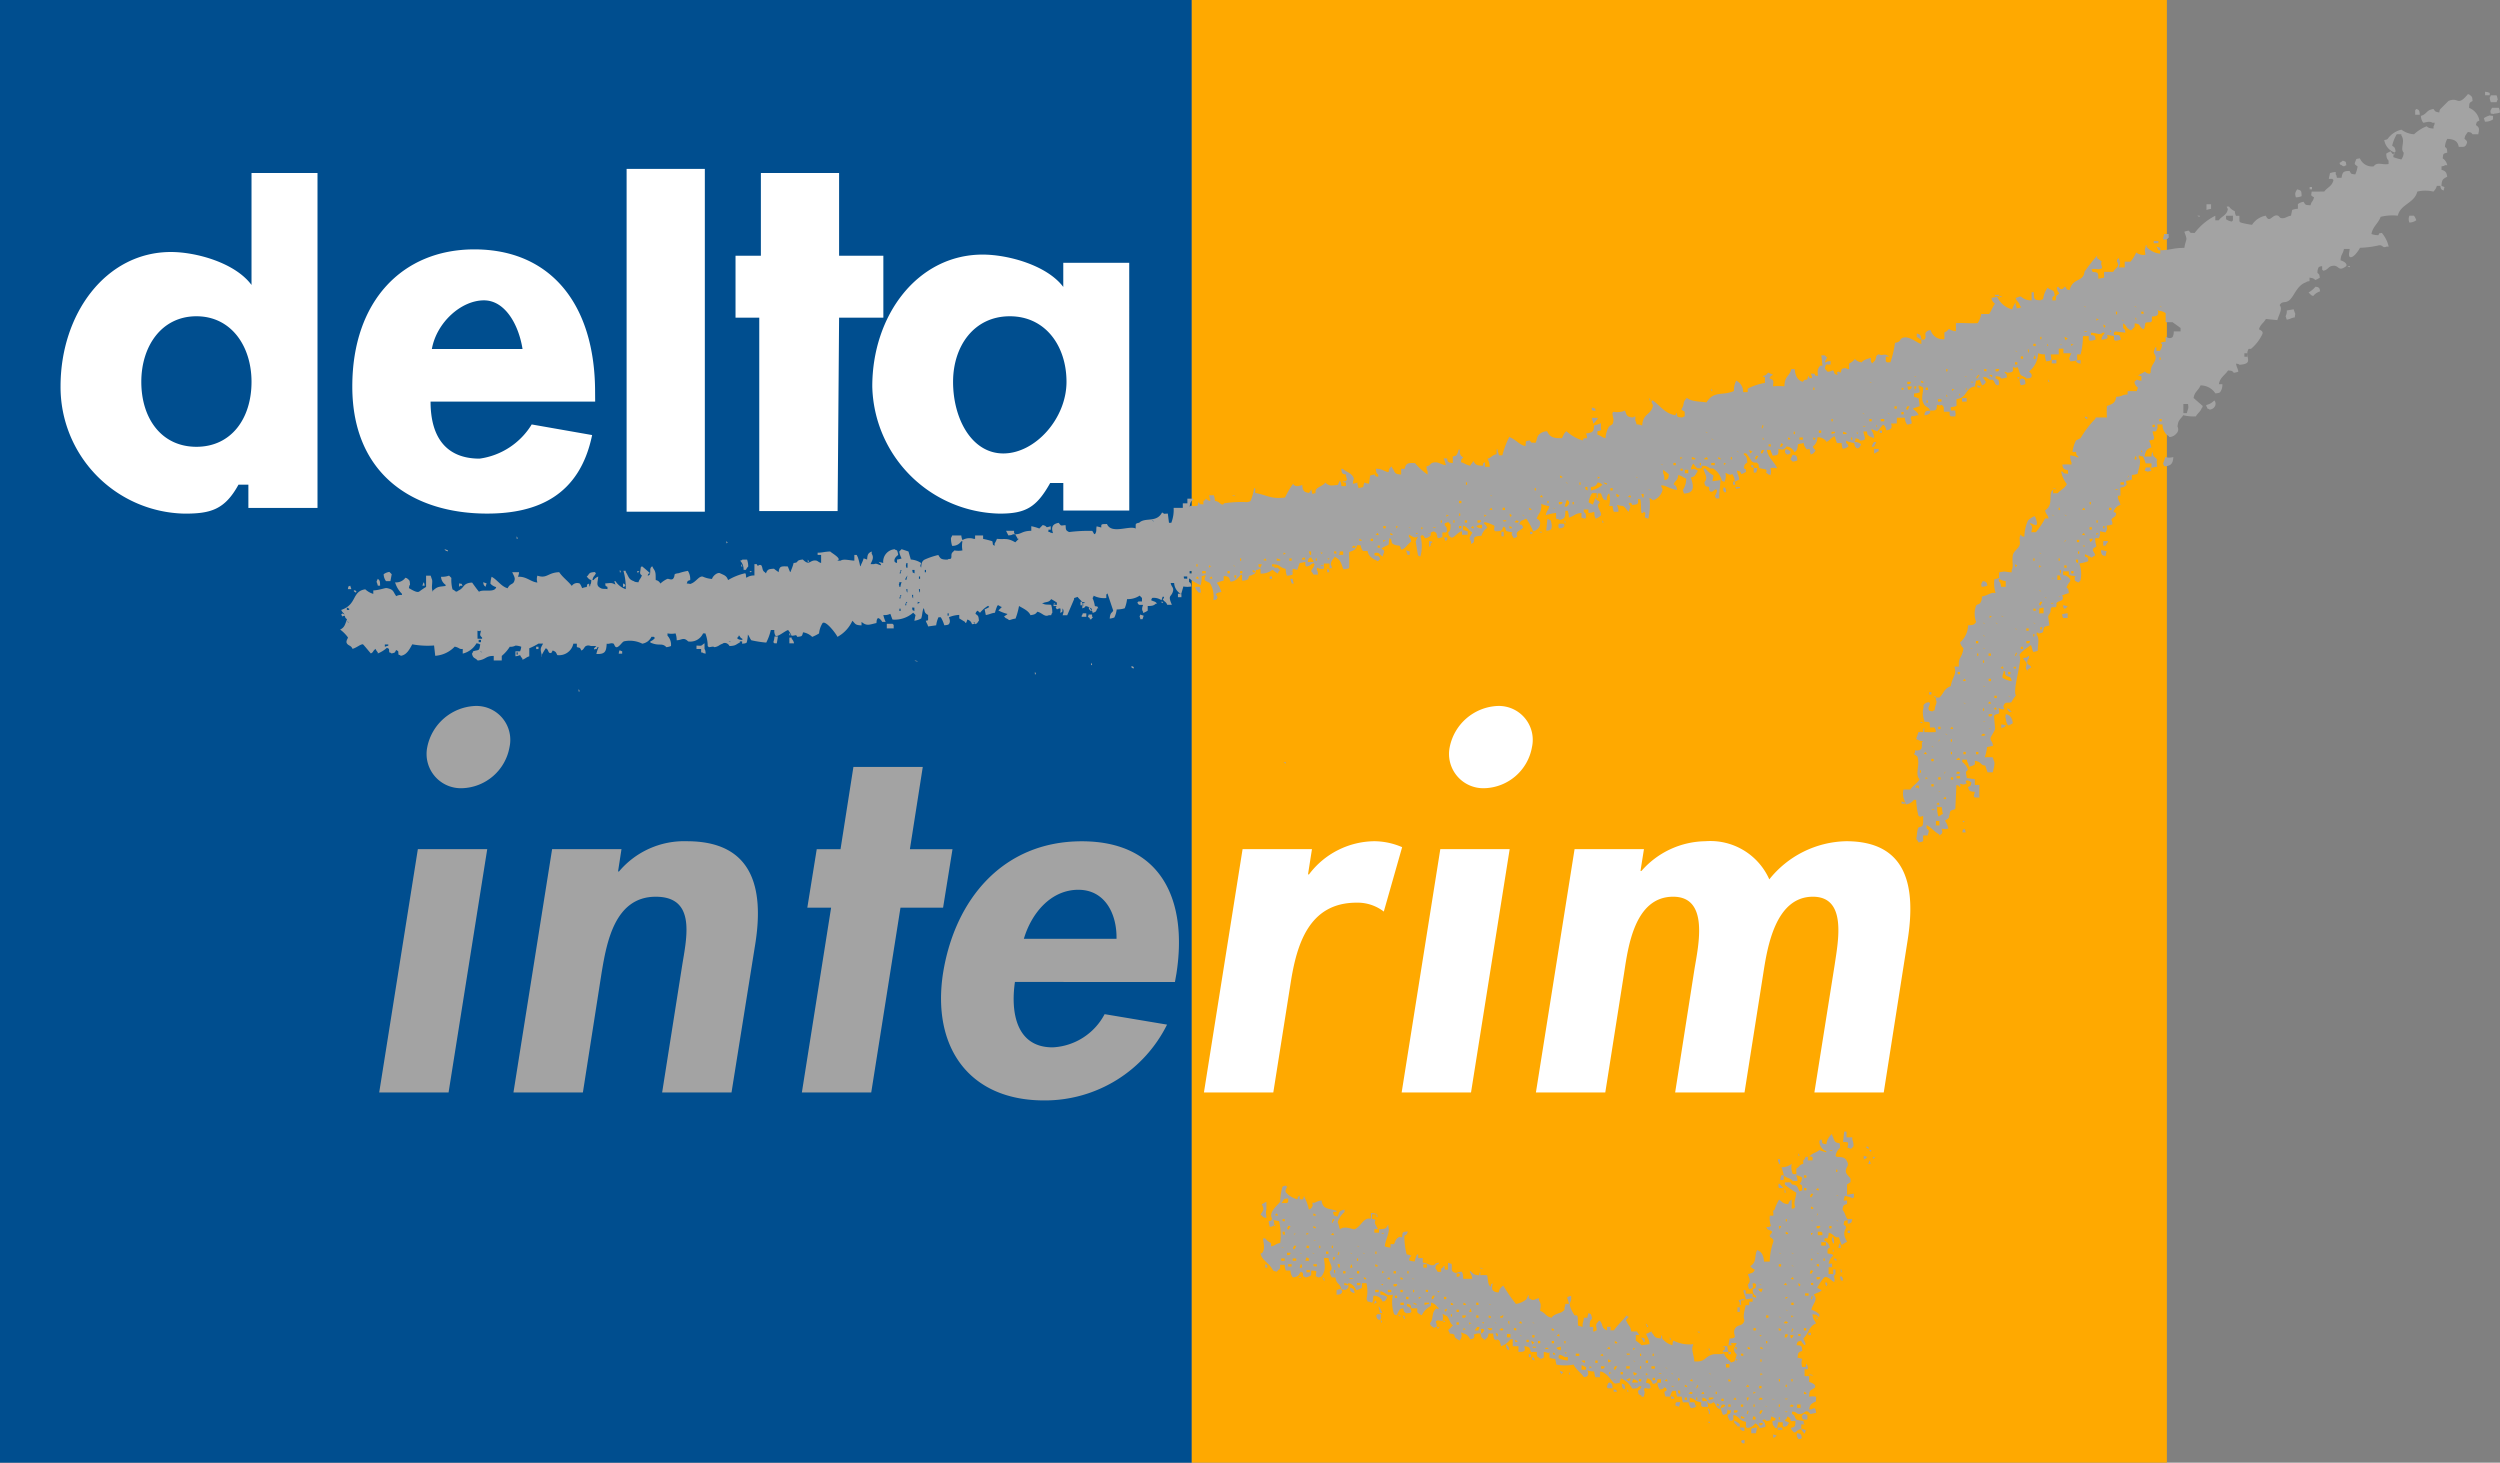<svg id="Groupe_30" data-name="Groupe 30" xmlns="http://www.w3.org/2000/svg" xmlns:xlink="http://www.w3.org/1999/xlink" width="215.134" height="125.865" viewBox="0 0 215.134 125.865">
  <rect x="0" y="0" width="215.134" height="125.865" fill="#808080" stroke="none"/>
  <defs>
    <clipPath id="clip-path">
      <rect id="Rectangle_31" data-name="Rectangle 31" width="215.134" height="125.865" fill="none"/>
    </clipPath>
  </defs>
  <rect id="Rectangle_28" data-name="Rectangle 28" width="102.556" height="125.865" fill="#004e8f"/>
  <rect id="Rectangle_29" data-name="Rectangle 29" width="83.911" height="125.865" transform="translate(102.556)" fill="#ffa900"/>
  <g id="Groupe_29" data-name="Groupe 29">
    <g id="Groupe_28" data-name="Groupe 28" clip-path="url(#clip-path)">
      <path id="Tracé_94" data-name="Tracé 94" d="M29.914,66.109h-.852c-1.183,2.16-2.408,2.491-4.626,2.491A10.893,10.893,0,0,1,13.751,57.642c0-6.222,3.883-11.556,9.5-11.556,2.183,0,5.527.931,6.933,2.836V39.289h5.678V68.112H29.914ZM20.7,57.257c0,3.16,1.742,5.591,4.742,5.591s4.742-2.431,4.742-5.591c0-3.064-1.742-5.641-4.742-5.641S20.7,54.193,20.7,57.257" transform="translate(-8.54 -24.4)" fill="#fff"/>
      <path id="Tracé_95" data-name="Tracé 95" d="M100.907,69.732H86.742c0,3.186,1.444,4.91,4.216,4.91A6.257,6.257,0,0,0,95.446,71.7l5.2.913c-1.074,5.21-4.712,6.758-9.038,6.758-6.286,0-11.6-3.312-11.6-10.936,0-7.365,4.327-11.8,10.5-11.8,6.583,0,10.393,4.737,10.393,12.274Zm-6.25-4.523c-.333-2.11-1.508-4.188-3.32-4.188-1.961,0-4.076,1.906-4.483,4.188Z" transform="translate(-49.691 -35.175)" fill="#fff"/>
      <rect id="Rectangle_30" data-name="Rectangle 30" width="6.731" height="29.499" transform="translate(53.922 14.534)" fill="#fff"/>
      <path id="Tracé_96" data-name="Tracé 96" d="M175.809,68.379h-6.741V51.736h-2.043v-5.33h2.182V39.289h6.73v7.117h3.809v5.33h-3.809Z" transform="translate(-103.73 -24.4)" fill="#fff"/>
      <path id="Tracé_97" data-name="Tracé 97" d="M220.191,79.835h-5.675V77.466h-1.129c-1.183,2.12-2.131,2.637-4.349,2.637a11.2,11.2,0,0,1-10.961-10.948c0-6.109,3.883-11.343,9.5-11.343,2.183,0,5.53.915,6.936,2.784V58.519h5.675ZM205.029,68.761c0,3.16,1.59,6.164,4.327,6.164s5.434-3,5.434-6.164c0-3.064-1.793-5.641-4.88-5.641s-4.881,2.577-4.881,5.641" transform="translate(-123.014 -35.904)" fill="#fff"/>
      <path id="Tracé_98" data-name="Tracé 98" d="M92.079,193.566H86.11l3.326-20.936h5.97Zm5.245-29.72a4.278,4.278,0,0,1-4.093,3.539,2.949,2.949,0,0,1-2.985-3.539,4.4,4.4,0,0,1,4.136-3.539,2.918,2.918,0,0,1,2.942,3.539" transform="translate(-53.478 -99.557)" fill="#a3a3a3"/>
      <path id="Tracé_99" data-name="Tracé 99" d="M125.6,193.626h.085a7.329,7.329,0,0,1,5.842-2.6c5.628,0,6.652,3.965,5.884,8.826l-2.046,12.792h-5.97l1.748-11.086c.426-2.516,1.066-5.756-2.3-5.756-3.539,0-4.221,3.965-4.648,6.481l-1.62,10.361H116.6l3.326-20.936h5.97Z" transform="translate(-72.415 -118.635)" fill="#a3a3a3"/>
      <path id="Tracé_100" data-name="Tracé 100" d="M188.059,202.161H182.09l2.516-15.9h-2.047l.81-5.031h2.047l1.109-7.079h5.969l-1.109,7.079h3.667l-.81,5.031h-3.667Z" transform="translate(-113.086 -108.152)" fill="#a3a3a3"/>
      <path id="Tracé_101" data-name="Tracé 101" d="M220.054,203.135c-.384,2.644.128,5.629,3.24,5.629a5.344,5.344,0,0,0,4.477-2.857l5.372.9a11.737,11.737,0,0,1-10.575,6.524c-6.481,0-9.679-4.605-8.7-10.958,1.023-6.353,5.159-11.342,11.939-11.342,6.865,0,9.125,5.074,8.144,11.385l-.128.725Zm8.741-3.71c.043-2.132-.981-4.221-3.283-4.221-2.388,0-4.051,2.047-4.691,4.221Z" transform="translate(-132.715 -118.635)" fill="#a3a3a3"/>
      <path id="Tracé_102" data-name="Tracé 102" d="M282.347,193.882h.085a7.13,7.13,0,0,1,5.628-2.857,6.12,6.12,0,0,1,2.388.512l-1.578,5.543a3.693,3.693,0,0,0-2.345-.767c-4.136,0-5.159,3.667-5.671,6.908l-1.492,9.423h-5.97l3.326-20.936h5.97Z" transform="translate(-169.789 -118.635)" fill="#fff"/>
      <path id="Tracé_103" data-name="Tracé 103" d="M324.257,193.566h-5.969l3.326-20.936h5.969Zm5.245-29.72a4.278,4.278,0,0,1-4.093,3.539,2.949,2.949,0,0,1-2.985-3.539,4.4,4.4,0,0,1,4.136-3.539,2.918,2.918,0,0,1,2.942,3.539" transform="translate(-197.67 -99.557)" fill="#fff"/>
      <path id="Tracé_104" data-name="Tracé 104" d="M357.778,193.583h.085a7.435,7.435,0,0,1,5.5-2.558,5.549,5.549,0,0,1,5.5,3.283,8.684,8.684,0,0,1,6.609-3.283c5.33,0,6.013,4.008,5.287,8.57l-2.047,13.048h-5.969l1.748-11c.3-2.047,1.066-5.842-1.876-5.842-3.241,0-3.923,4.391-4.264,6.566l-1.62,10.276h-5.97l1.663-10.617c.341-2.047,1.279-6.225-1.834-6.225-3.326,0-3.88,4.349-4.221,6.566l-1.62,10.276h-5.969l3.326-20.936h5.97Z" transform="translate(-216.608 -118.635)" fill="#fff"/>
      <path id="Tracé_105" data-name="Tracé 105" d="M198.084,137.174c-.319-.082-.15.048-.295-.2l.1-.1h.2Zm2.467-.79.3.1-.1.1c-.1.079-.027.035-.2.1Zm2.073-.1c.2.036.189.024.294.1.074.106.06.094.1.3l-.1.1h-.2c-.137-.282-.163-.183-.1-.493m-1.678-.493h.393v.2h-.393Zm-1.775,0-.1.493h-.4v-.394a1.508,1.508,0,0,1,.494-.1m-1.086,0v.3c-.2-.036-.189-.023-.295-.1-.081-.1-.036-.028-.1-.2Zm1.283-.395v.2h.2l.1-.1v-.1Zm-4.439-.1h.2v.1c-.173-.061-.1-.019-.2-.1m2.27-.1a1.627,1.627,0,0,1,.493.3v.2h-.2c-.191-.353-.278-.158-.294-.493m3.945-.3h-.1v.2h.1Zm-2.072.2c-.082-.32.048-.151-.2-.3l-.1.3Zm-1.282-.3v.2h.295v-.1Zm5.721.3h-.393l-.1-.3.2-.2.294.1Zm-1.972-.691c.17.088.127.088.3,0Zm-1.085,0c.1.079.026.035.2.1-.1-.079-.027-.035-.2-.1m-.987-.1c.011.125-.191.185,0,.3.009.1.186-.272.2-.3Zm-1.085,0-.1.3h.1v-.1c.122-.155.063-.052,0-.2m-1.183,0v.2h.2l.1-.1v-.1Zm-2.27-.2c.191.165.165.141.2.495h-.1v-.2c-.074-.105-.059-.094-.1-.3m4.933-.2c.1.078.027.034.2.1-.1-.08-.027-.035-.2-.1m3.057-.1h-.294v.294h.294Zm-.789,0-.1.1c-.189.076.2.1.2.1l.1-.1c-.1-.081-.026-.036-.2-.1m-.986,0h-.1v.2h.1Zm-2.171,0h-.1v.2h.1Zm-.987,0h-.2v.2h.2Zm-1.085,0h-.2v.2h.2Zm-1.183-.1v.2h.2v-.1Zm-3.158-.1a1.241,1.241,0,0,1-.1.394l-.3-.1v-.2l.1-.1Zm8.978-.3c.17.086.127.088.3,0Zm-1.085,0c.1.08.026.035.2.1-.1-.079-.027-.035-.2-.1m-4.144,0h-.2v.2h.2Zm3.156-.1-.1.1c-.189.077.2.1.2.1l.1-.1c-.1-.08-.028-.036-.2-.1m-1.184,0c.036.2.023.19.1.3v-.1c.079-.1.035-.026.1-.2Zm-.988,0-.1.1c-.192.077.2.1.2.1-.063-.173-.017-.1-.1-.2m-2.268,0v.2a1.24,1.24,0,0,0,.394-.1v-.1Zm-.987,0h-.1v.2h.1Zm-.889,0h-.2v.2h.2Zm-1.379-.1c.319.08.15-.05.294.2h-.294Zm11.444-.4v.2h.2v-.1Zm-4.342,0v.2l.1-.1h.1c-.1-.079-.028-.034-.2-.1m-3.156,0h-.1v.2h.1Zm-1.185,0-.1.1c-.191.077.2.1.2.1-.061-.173-.019-.1-.1-.2m-1.085,0-.1.1c-.189.077.2.1.2.1l.1-.1c-.1-.079-.028-.034-.2-.1m-1.084-.1c.081.322-.05.152.2.3v-.3Zm-4.342-.1c.079.1.034.026.1.2h-.1Zm-1.183,0c.32.081.15-.049.295.2h-.295Zm12.727-.3h-.2v.2h.2Zm-4.538,0c.1.079.027.035.2.1-.1-.08-.027-.035-.2-.1m-3.255,0c.168.086.125.086.294,0Zm9.964-.1h-.1v.2h.1Zm-3.355,0-.1.1c-.189.075.2.1.2.1-.063-.173-.02-.1-.1-.2m-4.341,0-.1.3h.1v-.1c.123-.155.064-.051,0-.2m-1.085,0c.038.258-.074.13.2.2v-.1Zm-4.341,0c.1.079.027.035.2.1-.1-.079-.028-.035-.2-.1m-1.085-.1c.305.122.222.038.3.4l-.1.1-.1-.1c-.079-.117-.077-.167-.1-.4m-.79.4h-.393l-.1-.1.1-.3.1-.1c.173.061.1.019.2.1.079.118.076.167.1.4m15.489-.79h-.1v.2h.1Zm-1.085,0h-.1v.2h.1Zm-4.441,0v.2h.2v-.1Zm-3.156,0-.1.1c-.189.075.2.1.2.1-.063-.173-.02-.1-.1-.2m-2.17,0-.1.1c-.189.075.2.1.2.1-.063-.173-.02-.1-.1-.2m-2.171,0h-.2v.2h.2Zm-.69,0-.1.3h.494v-.1a1.517,1.517,0,0,0-.395-.2m-1.677,0c.1.08.027.035.2.1-.1-.08-.028-.036-.2-.1m5.525-.1c.036.2.023.189.1.3v-.1l.1-.1Zm-1.973,0h-.2v.2h.2Zm-2.27,0v.1h-.2l.1.1c.155.121.052.062.2,0l.1-.1Zm15.488-.3c.229.019.279.019.395.1-.23-.019-.278-.019-.395-.1m-4.143-.1v.2l.1-.1h.1c-.1-.08-.028-.036-.2-.1m-4.439,0c.1.079.027.035.2.1-.1-.08-.027-.036-.2-.1m-3.255,0c.1.079.026.035.2.1-.1-.08-.025-.036-.2-.1m-1.086,0c.17.087.127.089.3,0Zm-1.085,0v.2l.1-.1h.1c-.1-.08-.027-.036-.2-.1m-1.085-.1c.037.2.023.19.1.3.1-.079.027-.035.2-.1v-.1Zm-.887,0h-.2v.2h.2Zm-1.186,0v.2l.1-.1h.1c-.1-.078-.026-.036-.2-.1m-3.452,0c.08.1.036.027.1.2h-.1Zm-.788-.1.295.1-.1.1v.1l-.1-.1c-.08-.1-.034-.028-.1-.2m9.075-.3c.1.081.028.036.2.1-.1-.079-.026-.034-.2-.1m-.887-.1h-.3v.2h.3Zm-1.185,0h-.1v.2h.1Zm-.986,0h-.3v.2h.3Zm-1.282,0c.011.124-.193.183,0,.3.007.106.184-.272.2-.3Zm-1.185,0v.2h.2l.1-.1v-.1Zm-.985,0v.2l.1-.1h.1c-.1-.078-.028-.034-.2-.1m-.691.3h.394v-.2a1.478,1.478,0,0,0-.394-.2Zm12.727-.493h-.3v.3h.3Zm-7.005-.3h-.2v.2h.2Zm-1.282,0c.1.079.028.035.2.1-.1-.08-.026-.035-.2-.1m-3.058,0h-.2v.2h.2Zm-1.382,0c.134.16.063.11.3.2v-.2Zm15.489-.1h-.1v.2h.1Zm-2.271,0c.165.11.106.174.2,0Zm-10.948,0c.021.149-.037.351.2.2l.1-.1h-.1c-.1-.08-.027-.034-.2-.1m-6.512-.2c.25.143.112-.022.2.3-.323-.148-.195-.02-.2-.3m3.059.3v-.3h-.1c-.269.038-.2-.1-.592-.2l-.1.1v.2a2.263,2.263,0,0,0,.79.2m14.9-.592c.038.259-.074.129.2.2v-.2Zm-7.5,0h-.1v.2h.1Zm-1.086,0h-.1v.2h.1Zm-1.283,0c.2.237.094.021.3.1.06-.179-.2-.08-.3-.1m-2.072,0-.1.1c-.189.076.2.1.2.1-.063-.173-.019-.1-.1-.2m-1.972,0h-.3v.2h.3Zm-4.341,0c.251.144.111-.021.2.3h-.2Zm3.058-.1c.163.111.1.175.2,0Zm-.987,0c.038.26-.074.13.2.2v-.1Zm13.418-.393c.08.1.034.027.1.2h-.1Zm-6.511,0v.2l.1-.1h.1c-.1-.079-.026-.037-.2-.1m-7.6,0c.2.236.092.022.294.1.06-.18-.2-.081-.294-.1m18.546-.1c.038.259-.072.128.2.2v-.1Zm-1.085,0v.2h.2v-.1Zm-1.086,0c.039.2.025.189.1.3v-.1l.1-.1Zm-10.852,0-.1.1c-.191.075.2.1.2.1-.063-.173-.018-.1-.1-.2m-4.143.3v-.3a1.239,1.239,0,0,0-.394.1l.1.1c.106.074.094.059.3.1m-2.466-.3c.2.237.095.022.3.1.059-.18-.2-.081-.3-.1m-2.27-.2c.2.138.2.133.3.4l-.1.1-.1-.1c-.08-.118-.076-.167-.1-.4m22.493-.295h-.1v.2h.1Zm-13.12,0v.2h.2v-.1Zm-4.243,0h-.1v.2h.1Zm-.988,0h-.2v.2h.2Zm-1.183,0h-.2v.2h.2Zm-.789,0,.1.295.1-.1.1-.1h-.1c-.1-.082-.026-.037-.2-.1m-.2-.1h-.2v.2h.2Zm-1.185,0c.038.257-.072.128.2.2v-.1Zm13.32-.2c.079.1.035.028.1.2h-.1Zm-2.467,0,.3.1v.3h-.1v-.1a1.132,1.132,0,0,1-.2-.3m12.825-.2c.038.206.025.192.1.3.112-.153.107-.082.2-.3Zm-2.663,0c.165.111.106.175.2,0Zm-19.336,0h-.2v.2h.2Zm-1.283,0c.1.081.027.036.2.1-.1-.079-.026-.034-.2-.1m23.972-.1c.039.257-.072.128.2.2v-.2Zm-1.084,0-.1.295h.2V128c.079-.1.035-.026.1-.2Zm-19.534,0-.1.1c-.189.078.2.1.2.1-.063-.173-.02-.1-.1-.2m-4.144,0h-.3v.295h.3Zm25.65-.1h.2v.2h-.2Zm-26.932,0,.1.294h.1v-.2Zm17.363-.1h.2v.1c-.173-.063-.1-.02-.2-.1m9.372-.3h-.2v.2h.2Zm-1.184,0-.1.3h.1v-.1c.122-.156.064-.052,0-.2m-1.183,0v.2h.2v-.1Zm-1.974,0h-.2v.2h.2Zm-17.56,0v.2h.2v-.1Zm-3.257,0c.038.259-.073.13.2.2v-.2Zm-1.085,0-.1.1c-.189.077.2.1.2.1l.1-.1c-.1-.079-.029-.035-.2-.1m-1.183,0c.134.16.063.11.295.2l.1-.1v-.1Zm-2.072,0v.2l.1-.1h.1c-.1-.079-.028-.035-.2-.1m1.184-.1c-.112.154-.107.084-.2.3h.3l.1-.3Zm-3.453,0h.2l-.1.1v.1c-.079-.1-.034-.027-.1-.2m17.956-.295c.16.133.111.062.2.295h-.1v-.1c-.081-.1-.037-.028-.1-.2m-9.767-.1c.1.079.028.034.2.1-.1-.08-.028-.034-.2-.1m-3.255,0c.1.079.026.034.2.1-.1-.08-.028-.034-.2-.1m-1.084,0c.162.11.1.175.2,0Zm-1.087,0v.2l.1-.1h.1c-.1-.08-.028-.034-.2-.1m-.889,0h-.2v.2h.2Zm28.118-.1-.1.1c-.19.076.2.1.2.1l.1-.1c-.1-.079-.028-.034-.2-.1m-22.789,0-.1.1c-.189.076.2.1.2.1-.061-.173-.018-.1-.1-.2m-1.085,0c.036.2.024.189.1.3v-.3Zm-10.951-.1c.079.1.036.028.1.2h-.1Zm37.391-.2h.2v.1c-.173-.061-.094-.018-.2-.1m-3.156-.1c.1.079.025.034.2.1-.1-.08-.028-.036-.2-.1m1.084-.1v.2l.1-.1h.1c-.1-.079-.026-.036-.2-.1m-1.973,0h-.2v.2h.2Zm-22.888,0c-.1.08-.028.036-.2.1v.1h.2l.1-.2Zm-1.183,0v.2h.2v-.1Zm-.889,0H175v.2h.2Zm-1.381,0v.2h.2l.1-.1v-.1Zm-5.13,0c.252.144.111-.021.2.3h-.1v-.1c-.079-.1-.034-.027-.1-.2m-.395,0h.2v.1c-.174-.062-.1-.02-.2-.1m4.636-.1h-.1v.2h.1Zm-6.117,0v.393l-.1.1c-.173-.061-.1-.018-.2-.1-.074-.105-.059-.092-.1-.3l.1-.1Zm34.826-.394c.1.078.026.034.2.1-.1-.078-.028-.035-.2-.1m-28.118,0h-.2v.2h.2Zm.988-.1-.1.3h.2c-.036-.2-.025-.19-.1-.3m-2.072,0c-.083.149-.28.073-.1.2v.1l.1-.1c.122-.153.063-.049,0-.2m25.058-.1h.2v.394h-.2Zm-30.877-.1a1.639,1.639,0,0,1,.3.591h-.2v-.2c-.079-.115-.076-.165-.1-.393m9.471-.2c.1.079.026.036.2.1-.1-.08-.026-.035-.2-.1m26.241-.1h-.2v.2h.2Zm-27.13,0H175v.2h.2Zm-1.282,0v.2h.2v-.1Zm-1.086,0v.2h.2v-.1Zm-2.268,0v.2l.394-.1v-.1Zm-.988,0c.134.161.065.111.3.2v-.1Zm-.789,0h-.294v.2h.294Zm-2.466-.2c.176.23.187.168-.1.3Zm31.472,0v.395h-.1v-.2c-.079-.1-.035-.027-.1-.2a1.578,1.578,0,0,1,.493-.1v.1Zm3.848-.3v.2l.1-.1h.1c-.1-.08-.028-.035-.2-.1m-29.2,0h-.2v.2h.2Zm-2.367,0v.2l.1-.1h.1c-.1-.08-.027-.035-.2-.1m-.888,0h-.2v.2h.2Zm34.727-.1-.1.3h.1v-.1c.121-.155.063-.052,0-.2m-32.655,0c.011.125-.192.185,0,.3.008.1.184-.272.2-.3Zm-3.059,0H168v.2h.2Zm35.417-.2h-.3v.2h.3Zm-31.964-.2c.165.11.106.175.2,0Zm-.985-.1c.038.259-.075.129.2.2v-.2Zm-.988,0h-.1v.2h.1Zm-.986,0h-.2v.2h.2Zm-.986,0h-.3v.2h.3Zm-1.085,0h-.3v.2h.3Zm32.653-.1c.117.2.067.187.3.3v-.1c.078-.1.035-.028.1-.2Zm-35.121-.1c.333.11.329.112.4.494-.38-.119-.427-.226-.4-.494m35.22-.3c.1.079.028.034.2.1-.1-.081-.027-.036-.2-.1m-31.471,0v.2h.2l.1-.1v-.1Zm-1.086,0c.164.108.106.174.2,0Zm37-.1c.038.258-.074.129.2.2v-.2Zm-1.086,0c.058.079-.059.127.1.3.168-.193.033-.169-.1-.3m-1.084,0-.1.1c-.19.075.2.1.2.1-.063-.173-.02-.1-.1-.2m-36.6,0h-.3v.2h.3Zm-1.381,0v.2h.3v-.1Zm41.435-.1c.13.171.17.158.1.3v.1l-.1-.1c-.085-.187-.046-.074,0-.3m-35.615-.3c.1.081.028.036.2.1-.1-.08-.026-.036-.2-.1m-5.426,0a.289.289,0,0,0,.4,0Zm40.251-.1v.2h.2l.1-.1v-.1Zm-2.071,0-.1.1c-.189.077.2.1.2.1-.062-.174-.02-.1-.1-.2m-33.739,0v.2h.2v-.1Zm-.988,0-.1.1c-.19.077.2.1.2.1-.063-.174-.019-.1-.1-.2m-2.169,0c.036.257-.075.128.2.2v-.1Zm-3.553,0c.16.132.11.063.2.294h-.1v-.1c-.081-.1-.036-.027-.1-.2m-2.072,0h.2v.1c-.174-.061-.1-.019-.2-.1m46.664-.1c.179.155.137.087.2.393h-.2v-.1c-.085-.185-.046-.073,0-.3m-33.049.1c.321-.083.15.047.3-.2l-.1-.1h-.2Zm-4.143-.5h-.1v.2h.1Zm-1.087,0h-.2v.2h.2Zm-1.183,0v.2l.1-.1h.1c-.1-.079-.028-.035-.2-.1m-1.973,0h-.2v.2h.2Zm-1.183,0h-.2v.2h.2Zm40.053-.1-.1.3h.2v-.1l.1-.1Zm-41.041,0c0,.314.1.3.1.3v-.3Zm-2.071,0h-.3v.2h.3Zm45.678-.1c.074.1.059.092.1.294h-.1Zm-31.076-.1c.2.036.189.023.294.1-.2-.039-.189-.025-.294-.1m26.833-.2c.1.078.028.034.2.1-.1-.079-.026-.035-.2-.1m2.17-.1c.039.259-.072.13.2.2v-.2Zm-3.057,0h-.2v.2h.2Zm-30.485,0h-.3v.3h.3Zm-4.439,0v.2h.2v-.1Zm-2.072,0-.1.3h.2c-.036-.207-.025-.19-.1-.3m-1.184,0,.1.3h.1v-.3Zm-2.072,0c.038.25-.058.157.3.2v-.2Zm-1.083,0-.1.3h.2v-.2c-.026-.063.032-.047-.1-.1m-.79,0h-.3v.2h.3Zm-2.27,0c.251.143.113-.021.2.3h-.2Zm49.032-.492c.035.029.2.05.1.2-.11-.049-.308-.176-.1-.2m-.888,0h-.1v.2h.1Zm-1.184,0v.2l.1-.1h.1c-.1-.08-.026-.036-.2-.1m-38.969,0h-.1v.2h.1Zm-5.327,0h-.3v.2h.3Zm-.986,0h-.3v.2h.3Zm4.143-.1c.038.2.025.189.1.3v-.1c.079-.1.036-.028.1-.2Zm-2.268,0-.1.3h.3v-.2Zm43.9-.395c.1.08.027.034.2.1-.1-.079-.028-.035-.2-.1m-2.17,0c.1.08.028.034.2.1-.1-.079-.026-.035-.2-.1m-1.084,0c.1.08.025.034.2.1-.1-.079-.028-.035-.2-.1m-35.812,0c.1.08.026.034.2.1-.1-.079-.026-.035-.2-.1m-1.086,0c.1.08.028.034.2.1-.1-.079-.027-.035-.2-.1m-3.256,0c.1.08.027.034.2.1-.1-.079-.028-.035-.2-.1m-1.084,0c.1.08.026.034.2.1-.1-.079-.026-.035-.2-.1m-1.086,0v.2h.2l.1-.1v-.1Zm7.7-.1h-.1v.2h.1Zm-3.256,0-.1.3h.1v-.1c.122-.153.063-.05,0-.2m-.887,0h-.2v.2h.2Zm43.408-.2c.078.1.034.027.1.2h-.1Zm-47.453-.2c.1.079.026.036.2.1-.1-.079-.027-.034-.2-.1m6.51-.1c.1.081.028.036.2.1-.1-.078-.027-.034-.2-.1m-2.071,0h-.1v.2h.1Zm-1.085,0h-.1v.2h.1Zm-.987,0h-.2v.2h.2Zm-1.283,0c.014.125-.191.185,0,.3.009.105.187-.272.2-.3Zm46.961-.2c.078.116.075.165.1.394h-.2a1.251,1.251,0,0,1,.1-.394m-1.184-.1h-.4v.294h.4Zm-44.1-.2c.1.079.027.035.2.1-.1-.08-.028-.035-.2-.1m44.692-.3a1.094,1.094,0,0,1,.1.591h-.1v-.1c-.127-.2-.067-.281,0-.493m-1.875-.3v.2l.1-.1h.1c-.1-.079-.026-.035-.2-.1m-37,0c.17.088.127.088.3,0Zm-4.144,0-.1.1c-.191.077.2.1.2.1-.061-.173-.018-.1-.1-.2m-2.268,0v.2l.1-.1h.1c-.1-.079-.026-.035-.2-.1m-.987,0-.1.2c.173-.139.1-.2.1-.2m44.987-.1v.3h.395v-.2l-.1-.1Zm-2.761,0v.2h.2v-.1Zm-43.31,0c.08.319-.048.151.2.3v-.3Zm48.636-.1h.2v.2h-.2Zm-1.381-.395h-.2v.2h.2Zm-1.283,0v.2h.2l.1-.1v-.1Zm-3.254,0c.036.2.023.19.1.3v-.1c.08-.1.034-.028.1-.2Zm-40.055,0c.038.26-.074.129.2.2v-.1Zm-2.17,0c.011.126-.192.185,0,.3.008.106.186-.271.2-.3Zm-1.282-.1h.2c-.116.159-.041.121-.2,0m48.44-.393c.1.079.026.035.2.1-.1-.079-.027-.034-.2-.1m-2.171,0c.1.079.027.035.2.1-.1-.079-.026-.034-.2-.1m3.157-.1h.4c-.079.208,0,.178-.1.3-.108.074-.095.059-.3.1Zm-5.228,0h-.1v.2h.1Zm-39.068,0-.1.3h.1v-.1c.056-.069.143,0,.1-.2Zm-4.34,0c.038.258-.075.129.2.2v-.2Zm46.071-.494-.1.2c.172-.139.1-.2.1-.2m-37.982,0c.074.107.059.093.1.3h-.1Zm-5.426,0v.2h.2v-.1Zm-3.156,0-.1.1c-.189.078.2.1.2.1-.061-.174-.017-.1-.1-.2m45.972-.592v.2h.2v-.1Zm-46.861.988c-.2-.036-.189-.025-.3-.1l-.2-.2c.258-.389.332-.441.1-.886.241-.092.158-.106.4-.2v.69c-.076.152-.019.338,0,.691m1.874-1.678c-.357.048-.36.027-.493.3l-.1.1h.493l.1-.1Zm47.158-.294c.1.079.026.034.2.1-.1-.081-.027-.036-.2-.1m-2.171-.1c.012.125-.191.184,0,.3.009.1.185-.271.2-.3Zm-2.269-.4c.074.106.059.094.1.3h-.1Zm2.861-.1-.1.1c-.189.078.2.1.2.1-.063-.173-.019-.1-.1-.2m-.986,0h-.2v.2h.2Zm-2.367-.4.393.4h-.393c-.038-.237-.063-.151,0-.4m2.367-.691h-.2v.2h.2Zm2.664-.493h-.1v.2h.1Zm2.763-.789c.074.105.059.093.1.3h-.2Zm-7.892-.1h.2v.4h-.1v-.1c-.075-.106-.06-.094-.1-.3m8.188-.2h.2l-.1.1v.1c-.079-.1-.034-.026-.1-.2m-.789-.1.3.1-.1.1c-.1.078-.028.036-.2.1Zm-5.624-.2c.081.1.036.027.1.2h-.1Zm6.118-.3h.2l-.1.1v.1c-.079-.1-.034-.026-.1-.2m-3.454,0c.17.088.127.089.3,0Zm3.257-.3c.035.03.2.051.1.2-.108-.05-.307-.176-.1-.2m-1.777-.789h.494v.2a1.071,1.071,0,0,1,.1.591l-.2.2-.3-.1c.031-.48.206-.468-.394-.495l.1-.887h.2Zm9.964-26.243c.081-.321-.048-.15.2-.3l.1.3Zm0-.986h.2c-.117.158-.041.121-.2,0m-1.974,0h-.3v.393h.3Zm-.691-.988c.17.088.127.088.3,0Zm.495-.2a3.236,3.236,0,0,0,.1.789h.1a1.228,1.228,0,0,1,.3-.2c-.06-.19-.058-.43-.1-.492v-.1Zm.1-.394-.1.1c-.189.076.2.1.2.1-.061-.173-.018-.1-.1-.2m-3.158-.1.3.1v.1h-.3Zm3.749-.394-.1.1c-.189.077.2.1.2.1-.063-.172-.019-.1-.1-.2m-.591-.495c.1.08.027.037.2.1-.1-.079-.026-.035-.2-.1m-1.678-.493c-.319.082-.15-.047-.3.2h.2l.1.1Zm1.282-.1h-.2v.2h.2Zm1.678-.592h-.2v.2h.2Zm-1.086,0h-.2v.2h.2Zm-1.283,0v.2l.1-.1h.1c-.1-.079-.027-.034-.2-.1m2.961-.1h-.3v.2h.3Zm-.2-.394-.1.1c-.189.076.2.1.2.1l.1-.1c-.1-.081-.028-.037-.2-.1m-1.085,0-.1.2c.172-.137.1-.2.1-.2m-2.071-.1h-.1v.2h.1Zm-54.853-.69h.2v.1c-.173-.063-.1-.02-.2-.1m55.937-.3h-.2v.2h.2Zm2.171-.1c-.1.081-.026.036-.2.1v.1h.3c-.063-.173-.02-.1-.1-.2m1.678-.493h-.2v.2h.2Zm-1.086,0h-.2v.2h.2Zm-1.184,0h-.1v.2h.1Zm-2.27,0-.1.1c-.189.076.2.1.2.1-.063-.173-.018-.095-.1-.2m.493-.493c.1.08.028.035.2.1-.1-.079-.026-.035-.2-.1m1.776-.591h-.1v.2h.1Zm-1.085,0-.1.2c.171-.137.1-.2.1-.2m3.75-.494-.1.1c-.189.077.2.1.2.1l.1-.1c-.1-.08-.029-.035-.2-.1m-3.256,0c.1.08.027.036.2.1-.1-.08-.026-.035-.2-.1m3.748-.493c.1.08.028.034.2.1-.1-.079-.027-.034-.2-.1m-3.157-.1-.1.1c-.19.078.2.1.2.1-.062-.173-.019-.1-.1-.2m-.987,0h-.2v.2h.2Zm5.23-.2a1.25,1.25,0,0,1,.393.1l-.1.1c-.105.074-.092.059-.3.1Zm-7-.2h.2v.1c-.173-.063-.1-.02-.2-.1m5.426-.1c.1.08.026.035.2.1-.1-.078-.029-.034-.2-.1m1.972-.591c.407.115.528.344.593.789a1.5,1.5,0,0,1-.394.2,1.03,1.03,0,0,1-.2-.592c-.091-.188-.038-.115,0-.393m-1.48,0v.2h.2l.1-.1v-.1Zm1.579-.493c.236.082.161.039.3.2l.1.1h-.2c-.112-.151-.107-.082-.2-.294m-1.972,0h-.1v.2h.1Zm.986-.1-.1.1c-.19.076.2.1.2.1-.062-.173-.018-.1-.1-.2m-2.763-.4c.1.081.028.036.2.1-.1-.079-.027-.034-.2-.1m2.27-.1-.1.1c-.189.077.2.1.2.1-.063-.173-.019-.1-.1-.2m1.579-.494c.1.079.027.034.2.1-.1-.08-.027-.034-.2-.1m-.988,0h-.2v.2h.2Zm-5.819-.3h.2v.2h-.2ZM97.753,72.257c.079.1.034.028.1.2h-.1Zm120.853-.3c.1.08.026.035.2.1-.1-.079-.029-.036-.2-.1m.69-.592h-.2v.2h.2Zm-2.27,0-.1.1c-.189.075.2.1.2.1-.063-.173-.019-.1-.1-.2m3.946-.591h-.2v.2h.2Zm-4.34,0h-.2v.2h.2Zm-79.615,0c.079.1.036.027.1.2h-.1Zm84.054.787c-.036-.2-.023-.189-.1-.3-.086-.082-.325-.1-.395-.2-.191-.258.1-.219-.2-.393v.2c-.08.117-.076.167-.1.4a2.03,2.03,0,0,0,.789.3m.3-1.282-.1.1c-.19.078.2.1.2.1-.062-.173-.019-.1-.1-.2m-1.085,0-.1.1c-.19.078.2.1.2.1-.062-.173-.019-.1-.1-.2m-74.879,0c.035.029.2.052.1.2-.11-.047-.308-.175-.1-.2m-3.551-.3c.078.1.034.027.1.2h-.1Zm76.853-.2h-.1v.2h.1Zm-92.045,0c.2.036.19.023.3.1-.2-.036-.19-.025-.3-.1m95.892-.393c.112.246-.245.37-.1.69.047.1.217.066.3.294l-.3.2v.1l-.1-.1c-.145-.249.072-.351,0-.592-.016-.056-.244-.287-.3-.4.293-.038.335-.05.493-.2m-3.255-.2h-.2v.2h.2Zm-1.084,0h-.1v.2h.1Zm3.254-.1-.1.3h.1v-.1c.122-.155.063-.052,0-.2m-128.942,0h-.1v.2h.1ZM89.268,69c.1.079.027.034.2.1-.1-.078-.027-.034-.2-.1m11.937.2c.036-.2.025-.19.1-.3.1.08.027.036.2.1v.2Zm117.4-.492c.1.079.026.034.2.1-.1-.079-.029-.034-.2-.1m-1.085,0c.1.079.026.034.2.1-.1-.079-.027-.034-.2-.1m4.538-.1h-.2v.2h.2Zm-127.955,0h.2v.2h-.2Zm-13.023-.2v.2l.3-.1v-.1ZM108.7,69.2c-.2-.036-.189-.025-.3-.1h-.1v-.3h-.4v-.294c.534.024.327.044.691-.2V68.8c.079.117.076.166.1.4m113.65-1.086v.2h.2l.1-.1v-.1Zm-4.142,0h-.2v.2h.2Zm-107.535,0c.1.081.028.036.2.1-.1-.079-.028-.034-.2-.1m-21.309-.1h-.2v.2h.2Zm26.537.3v-.493h.2v.1a.7.7,0,0,1,.2.394Zm-1.282-.592h.3l-.1.592h-.2l-.1-.1a1.519,1.519,0,0,0,.1-.492m103.983-.1c.1.079.026.034.2.1-.1-.08-.029-.035-.2-.1m-107.041,0c-.067.245-.232.183-.1.3.117.08.166.076.394.1v-.1c-.221-.114-.147-.144-.295-.3m111.479-.1h-.1v.2h.1Zm-107.14-.1c.081.1.036.028.1.2h-.1Zm-26.833.495h.394v-.1c-.249-.224-.162-.241-.1-.592-.244.028-.047.064-.3,0Zm133.479-.888h-.2v.2h.2Zm-1.184,0c.1.079.027.034.2.1-.1-.08-.028-.035-.2-.1m2.172-.1c.036.2.022.189.1.3v-.1c.078-.1.034-.028.1-.2Zm-99.248-.3h.493l.1.1v.3h-.592Zm98.656-.1c.1.08.026.034.2.1-.1-.08-.027-.036-.2-.1m-3.256,0c.1.08.028.034.2.1-.1-.08-.027-.036-.2-.1m-1.085,0c.1.08.026.034.2.1-.1-.08-.029-.036-.2-.1m-140.781-.1c.1.079.027.034.2.1-.1-.079-.027-.036-.2-.1m142.359-.493c.1.079.027.034.2.1-.1-.079-.027-.034-.2-.1m-.987,0v.2l.1-.1h.1c-.1-.079-.028-.034-.2-.1m-73.1-.1.3.1-.1.3h-.2v-.1c-.085-.185-.046-.072,0-.3m-4.44,0h.3v.2h.1l-.1.1c-.071.056,0,.143-.2.1v-.1c-.258-.175-.138,0-.1-.3m84.252-.1v.394h-.394l-.1-.3a1.542,1.542,0,0,1,.493-.1m-84.448,0v.3h-.4v-.1c.078-.1.036-.028.1-.2Zm-11.839,0h-.1v.2h.1Zm93.328-.4c.039.258-.074.13.2.2v-.2Zm-97.472,0h-.1v.2h.1Zm98.359.4v-.493a1.251,1.251,0,0,0-.393.1.811.811,0,0,1,0,.4Zm-82.18-.493c.321.08.151-.049.3.2l-.1.1-.1-.1c-.079-.1-.035-.027-.1-.2m-15.192,0c.081.319-.048.15.2.3v-.3Zm-48.637,0v.2h.2v-.1Zm147.687-.2a1.229,1.229,0,0,1,.394.1l-.1.1c-.233.267-.29-.1-.3-.2m-1.086-.2c.169.087.126.087.3,0Zm-.887-.1c.011.125-.193.184,0,.3.006.1.185-.272.2-.3Zm-75.67,0h.2v.1c-.173-.063-.1-.019-.2-.1m-6.906,0c.231.019.28.019.4.1-.2.035-.189.024-.3.1.173.063.1.02.2.1h-.3Zm-14.008,0v.2l.1-.1h.1c-.1-.08-.028-.036-.2-.1m-.986,0-.1.3h.1v-.2h.1Zm97.963-.394c.1.078.027.034.2.1-.1-.079-.028-.037-.2-.1m1.184-.1c.1.079.027.035.2.1-.1-.079-.026-.035-.2-.1m-98.654-.1c.036.2.022.19.1.3v-.3Zm-.988,0-.1.3h.1v-.2h.1Zm23.875-.1h.3v.3h-.3Zm74.091-.295c.1.079.026.034.2.1-.1-.081-.028-.036-.2-.1m-144.924,0c.033.03.2.051.1.2-.109-.049-.307-.175-.1-.2m48.538-.1c.036.2.023.189.1.3v-.3Zm-1.085,0c.036.2.023.189.1.3v-.3Zm24.86-.2h.395a1.542,1.542,0,0,1,.1.493h-.2c-.158-.226-.211-.149-.3-.493m-72.906.2c.082-.319-.048-.151.2-.3l.1.3Zm23.677-.493c.244.126.067-.043.2.2l-.1.1h-.1Zm-14.107,0c.321.081.151-.05.3.2h-.2l-.1.1Zm37.883-.1c0,.286-.094.137,0,.294v.1h.1a1.253,1.253,0,0,1,.1-.394Zm-35.811,0,.3.1-.1.295-.1-.1c-.074-.105-.059-.092-.1-.294m-5.129,0c.074.105.059.092.1.294h-.2Zm134.171-.1c.2.037.19.023.3.1.074.105.059.092.1.294a1.515,1.515,0,0,1-.493.1c-.054-.308-.044-.209.1-.493m1.579.493h.393v-.493a1.476,1.476,0,0,1-.591-.2v.2c.146.16.153.2.2.493m-61.166-.691h.2a1.315,1.315,0,0,0,.1.4h-.2v-.1c-.075-.105-.06-.094-.1-.3m-78.529,0c.2.172.183.213.2.592h-.2c-.1-.441-.171-.213,0-.592m144.035-.1c.1.079.028.036.2.1-.1-.078-.027-.034-.2-.1m-67.283-.1h.2v.2h-.2Zm-5.031,0-.1.1c-.19.077.2.1.2.1-.062-.173-.019-.1-.1-.2m-1.183,0-.1.1c-.189.077.2.1.2.1-.061-.173-.019-.1-.1-.2m-1.185,0c.04.251-.056.157.3.2v-.2Zm-22.689,0h-.1v.2h.1Zm97.865.3h.3a1.256,1.256,0,0,0-.1-.394h-.2Zm-70.833-.394c.036.2.023.19.1.3v-.1c.079-.1.035-.026.1-.2Zm-28.118,0c-.018.055-.322.4-.1.394Zm-44.493.493H81.18a1.028,1.028,0,0,1-.2-.591,1.046,1.046,0,0,1,.492-.2l.2.2ZM226.4,62.095h-.2v.2h.2Zm-67.38,0c.1.079.025.035.2.1-.1-.079-.027-.034-.2-.1m-4.144,0h-.2v.2h.2Zm-1.085,0h-.2v.2h.2Zm-2.071,0h-.3v.2h.3Zm-1.185,0h-.2v.2h.2Zm-38.081,0h.2c-.117.158-.041.12-.2,0m-9.668,0h.2l-.1.1v.1c-.08-.1-.036-.028-.1-.2m122.43-.1c0,.313.1.3.1.3V62Zm-69.452,0v.2h.2v-.1Zm-28.117,0h-.1v.2h.1Zm-1.183,0c.081.322-.048.151.2.3V62Zm-.988,0-.1.3h.1v-.2h.1ZM101.3,62c.079.1.035.028.1.2h-.1Zm60.87-.1c.25.146.112-.021.2.3h-.2Zm63.632-.294h-.2v.2h.2Zm-2.367,0v.2l.1-.1h.1c-.1-.08-.028-.036-.2-.1m-61.858,0c.17.087.127.087.3,0Zm-7.5,0c.1.079.027.034.2.1-.1-.08-.028-.036-.2-.1m-2.072,0v.2l.1-.1h.1c-.1-.08-.028-.036-.2-.1m69.354-.1c.038.2.024.189.1.3v-.1l.1-.1Zm-63.731,0h-.2v.2h.2Zm-1.381,0c.081.319-.048.149.2.3v-.1c.079-.1.034-.028.1-.2Zm-5.228,0h-.1v.2h.1Zm-39.264,0c.079.1.034.025.1.2h-.1Zm14.206-.1c-.038.237-.063.151,0,.4h.1v-.4Zm100.628-.3c.082.32-.049.15.2.3v-.3Zm-109.113,0c.079.1.035.027.1.2h-.1Zm-5.624,0h.4a1.822,1.822,0,0,1,.1.592,1.117,1.117,0,0,0-.2.294h-.2a1.07,1.07,0,0,0-.294-.789c.173-.061.095-.018.2-.1m113.354-.1h-.1v.2h.1Zm-2.17,0h-.1v.2h.1Zm-60.869,0c.164.111.105.174.2,0Zm-.889,0h-.1v.2h.1Zm-2.169,0h-.2v.2h.2Zm-1.283,0v.2h.3v-.1Zm-.988,0-.1.1c-.189.075.2.1.2.1-.062-.173-.019-.1-.1-.2m-2.072,0h-.1v.2h.1Zm5.426-.1c-.1.079-.027.035-.2.1v.1h.3c-.063-.173-.02-.1-.1-.2m63.238-.4c.1.08.026.036.2.1-.1-.079-.028-.034-.2-.1m-61.858,0c.163.11.105.175.2,0Zm-3.157,0v.2l.1-.1h.1c-.1-.079-.026-.034-.2-.1m68.467-.1h-.1v.2h.1Zm-63.337.3v-.3h-.3v.2l-.1.1Zm-.79-.3c.038.258-.072.129.2.2v-.2Zm-2.17,0,.1.3h.1v-.3Zm68.171-.1a1.406,1.406,0,0,1,.493.1,1.432,1.432,0,0,0-.1.395c-.2-.036-.189-.023-.295-.1-.08-.116-.076-.165-.1-.395m-59.785,0,.3.1v.3h-.2v-.1c-.074-.1-.06-.092-.1-.3m-82.772-.1.3.1v.1c-.236-.083-.163-.039-.3-.2m140.978-.3c.165.11.105.175.2,0Zm-60.672,0c.038.258-.074.131.2.2v-.2Zm-2.072,0-.1.1c-.19.078.2.1.2.1l.1-.1c-.1-.079-.028-.034-.2-.1m64.521-.394h.394v.1a1.146,1.146,0,0,0-.2.3h-.2Zm-58.01,0c.2.036.19.023.3.1-.376.2.017.231-.3.394Zm-60.476,0c.11.163.175.105,0,.2Zm116.414-.1h-.2v.2h.2Zm-1.185,0-.1.2c.172-.138.1-.2.1-.2m-58.7,0v.2l.1-.1h.1c-.1-.079-.028-.035-.2-.1m60.771-.1c.038.2.025.19.1.3.112-.153.107-.084.2-.3Zm-61.659,0h-.2v.2h.2Zm-1.183,0c.038.259-.072.13.2.2v-.1Zm7.6-.1c-.082.321.048.151-.2.3v-.1c-.08-.1-.034-.027-.1-.2Zm-80.108-.1c.08.1.034.028.1.2h-.1Zm135.947-.3v.2l.1-.1h.1c-.1-.079-.026-.035-.2-.1m-1.086,0-.1.1c-.19.075.2.1.2.1-.063-.173-.02-.1-.1-.2m-56.431,0c.1.079.028.034.2.1-.1-.079-.027-.035-.2-.1m-1.084,0c.164.11.105.174.2,0Zm-2.171,0c.038.259-.072.129.2.2v-.1Zm-1.085,0-.1.1c-.189.075.2.1.2.1-.063-.173-.02-.1-.1-.2m13.909-.1h.2v.1c-.173-.063-.1-.019-.2-.1m-.789,0h.2v.2h-.2Zm-2.465,0h.2v.394h-.2Zm50.807-.393h-.2v.2h.2Zm-56.726,0c.169.085.125.087.3,0Zm-.987,0v.2l.1-.1h.1c-.1-.08-.027-.034-.2-.1m-1.085,0c.1.078.026.034.2.1-.1-.08-.028-.034-.2-.1m59.884-.1h-.1v.2h.1Zm-51.2,0v.2h.2v-.1Zm-3.156,0-.1.1c-.19.075.2.1.2.1-.061-.173-.019-.1-.1-.2m-.987,0h-.2v.2h.2Zm-5.624,0v.2l.1-.1h.1c-.1-.081-.027-.037-.2-.1m-.887,0h-.2v.2h.2Zm8.288.2v-.3a1.438,1.438,0,0,0-.495.1l.1.1c.117.078.166.075.4.1m6.609-.394h.394l.1.1c-.063.173-.02.1-.1.2-.116.078-.164.075-.394.1-.038-.236-.063-.152,0-.394m46.367-.3h-.1v.2h.1Zm-42.619,0c.079.1.035.027.1.2h-.1Zm-3.254,0c.079.1.034.027.1.2h-.1Zm-4.144,0-.1.1c-.19.077.2.1.2.1l.1-.1c-.1-.08-.027-.035-.2-.1m-1.184,0c.2.237.094.021.3.1.061-.179-.2-.08-.3-.1m-2.171,0v.2h.2l.1-.1v-.1Zm-.889,0h-.2v.2h.2Zm-1.084,0h-.1v.2h.1Zm-1.085,0h-.1v.2h.1Zm-24.961,0c.1.08.028.036.2.1-.1-.08-.026-.035-.2-.1m33.937.888.1-.985h.1c.1.079.027.034.2.1.069.357.13.585,0,.789-.118.079-.167.077-.4.1m44.593-1.381c.1.079.027.034.2.1-.1-.079-.027-.034-.2-.1m-1.086,0c.1.079.028.034.2.1-.1-.079-.027-.034-.2-.1m-45.579,0c.1.079.028.034.2.1-.1-.079-.026-.034-.2-.1m-3.255,0v.2l.1-.1h.1c-.1-.079-.027-.034-.2-.1m-3.256,0v.2l.1-.1h.1c-.1-.079-.028-.034-.2-.1m5.426-.1c.058.08-.059.127.1.3.168-.193.033-.171-.1-.3m-4.242,0h-.1v.2h.1Zm56.037-.493h-.2v.2h.2Zm-2.369,0-.1.1c-.19.076.2.1.2.1-.063-.173-.02-.1-.1-.2m-2.072,0h-.1v.2h.1Zm-43.605,0c.1.079.027.034.2.1-.1-.079-.026-.034-.2-.1m-2.071,0c.038.258-.074.129.2.2v-.1Zm-2.071,0h-.2v.2h.2Zm-1.185,0-.1.1c-.191.076.2.1.2.1-.063-.173-.018-.1-.1-.2m51.6-.493h-.1v.2h.1Zm-44.492,0h-.1v.2h.1Zm-1.282,0v.2h.2l.1-.1v-.1Zm-.889-.1h-.1v.2h.1Zm-7.5,0h-.2v.2h.2Zm9.077-.1-.2.592h.2c.111-.151.106-.082.2-.294-.016-.111.025-.134-.2-.3m5.426-.394-.1.1c-.189.075.2.1.2.1-.063-.173-.02-.1-.1-.2m-7.6,0-.1.1c-.189.075.2.1.2.1-.063-.173-.02-.1-.1-.2m-4.438,0c.1.079.025.034.2.1-.1-.081-.026-.036-.2-.1m-22.2,0c.2.036.19.023.3.1-.2-.038-.19-.025-.3-.1m35.22-.1.1.3h.1v-.3Zm-2.17,0c.081.32-.049.15.2.3v-.1l.1-.1h-.1c-.1-.079-.025-.036-.2-.1m42.914-.4c.169.088.127.089.3,0Zm-40.153,0c.1.08.028.036.2.1-.1-.079-.027-.035-.2-.1m34.826-.1c.2.036.19.023.3.1-.207-.036-.192-.023-.3-.1m-37.884,0h-.2v.2h.2Zm-6.609,0h-.1v.2h.1Zm17.164-.1h.4v.1h-.1c-.237.05-.122.159-.3-.1m-.985,0c.18.155.137.086.2.394l-.1.1-.1-.1c-.111-.2-.06-.178,0-.394m-11.939,0c.082.32-.048.15.2.3v-.3Zm46.369-.4h-.3v.2h.3Zm-44.79,0c.134.16.063.11.3.2v-.1Zm-1.085.4v.3a1.791,1.791,0,0,0,.985-.493c-.188-.132-.085-.127-.393-.2-.16.293-.183.335-.592.4m-.888-.4h-.1v.2h.1Zm-1.283,0c.1.079.027.034.2.1-.1-.08-.028-.035-.2-.1m-8.485,0h-.1v.2h.1Zm22.889-.1c.25.143.11-.022.2.3h-.2Zm-8.387-.394c.1.08.027.034.2.1-.1-.079-.029-.035-.2-.1m-3.255,0v.2l.1-.1h.1c-.1-.079-.027-.035-.2-.1m45.676-.1-.1.2c.171-.139.1-.2.1-.2m-48.932,0c.038.259-.074.129.2.2v-.1Zm11.048-.493h-.3v.3h.3Zm-2.073.889c.206-.038.192-.025.3-.1.079-.117.075-.166.1-.4l-.493-.394v.3a1.077,1.077,0,0,1,.1.593m4.144.1.69-.1c-.031.708-.12.87-.1,1.577h-.294c-.063-.173-.02-.1-.1-.2a1.056,1.056,0,0,0,.2-.494l-.1-.1c-.255.137-.291.279-.493.2-.079-.118-.077-.167-.1-.394-.206-.038-.189-.024-.3-.1-.074-.105-.06-.093-.1-.3.357-.394.031-.72-.1-1.184h.2a2.05,2.05,0,0,0,.69.592Zm-2.763-1.085c.038.259-.073.129.2.2v-.2Zm40.054-.1h.4v.2l.1.1c-.316.025-.315.1-.494,0h-.1Zm-41.73-.294c.1.079.026.034.2.1-.1-.08-.027-.035-.2-.1m5.426-.1v.2l.1-.1h.1c-.1-.081-.028-.036-.2-.1m-.789,0h-.3v.2h.3Zm-1.184,0h-.1v.2h.1Zm-2.17,0h-.2v.2h.2Zm42.817-.5c-.036.547-.192.778-.79.791-.063-.174-.02-.1-.1-.2l.2-.594a1.273,1.273,0,0,0,.691,0m-37.983,0h-.1v.2h.1Zm-1.184,0c.038.259-.074.13.2.2v-.1Zm-.986,0c-.1.081-.027.037-.2.1v.1h.3c-.063-.173-.02-.1-.1-.2m-1.284,0v.2h.3v-.1Zm-.987,0v.2l.1-.1h.1c-.1-.08-.026-.036-.2-.1m39.167-.1-.1.295h.2c-.037-.2-.024-.189-.1-.295m-32.655,0c.011.123-.191.183,0,.295.008.105.185-.272.2-.295Zm3.156-.1c.2.036.19.023.3.1.079.116.076.164.1.394a1.437,1.437,0,0,1-.4.1l-.2-.2Zm-4.835-.3c.1.079.029.034.2.1-.1-.079-.027-.035-.2-.1m34.826-.1c.031.219-.1.107.1.2-.062-.173-.019-.1-.1-.2m-32.654,0c.011.125-.192.185,0,.3.008.1.186-.272.2-.3Zm-1.085,0,.1.3.1-.1.1-.1h-.1c-.1-.079-.026-.035-.2-.1m10.753-.1h.395v.2c-.239.089-.157.105-.395.2Zm-7.6,0a1.329,1.329,0,0,1,.393.2v.2c-.173.063-.095.018-.2.1-.173-.063-.1-.02-.2-.1-.11-.2-.06-.178,0-.4m-1.481-.394c.038.258-.072.128.2.2v-.2Zm1.086-.1-.1.3h.2v-.1l.1-.1Zm7.991-.1h.2l-.2.4h-.2a1.306,1.306,0,0,1,.2-.4m-14.01-.294c.1.079.028.035.2.1-.1-.081-.027-.037-.2-.1m12.135-.1h-.1v.2h.1Zm-3.355,0c.033.218-.1.106.1.2l.1-.1c-.1-.08-.026-.036-.2-.1m-.887,0h-.3v.2h.3Zm-1.282,0c.031.218-.1.106.1.2l.1-.1c-.1-.08-.026-.036-.2-.1m-2.171,0c.032.218-.1.106.1.2-.063-.174-.019-.1-.1-.2m8.09-.493c.033.218-.1.105.1.2-.063-.173-.02-.1-.1-.2m-1.183,0v.2h.3v-.1Zm-.987,0v.2l.3-.1v-.1Zm-3.156,0h-.1v.2h.1Zm-7.7,0c.1.08.028.034.2.1-.1-.079-.028-.035-.2-.1m14.995-.1h.2v.2h-.2Zm-5.031,0h-.2v.2h.2Zm3.552-.4c.17.088.127.088.3,0Zm25.157-.1h-.2v.2h.2Zm-23.974,0c.033.219-.1.107.1.2-.061-.173-.018-.1-.1-.2m-9.766,0-.1.3h.1v-.1c.122-.155.063-.05,0-.2m34.331-.493h-.2v.2h.2Zm-23.874,0h-.3v.2h.3Zm-1.085,0h-.2v.2h.2Zm-3.353,0h-.1v.2h.1Zm-20.718-.1h.493v.1c-.183.148-.17.274-.4.4v-.2c-.074-.106-.059-.094-.1-.3m42.52-.1c.035.03.2.053.1.2-.11-.048-.308-.175-.1-.2m-17.067-.3c.1.08.026.034.2.1-.1-.079-.028-.036-.2-.1m-2.171,0c.1.08.028.034.2.1-.1-.079-.027-.036-.2-.1m3.552-.1h-.2v.2h.2Zm-26.834-.394.3.1v.2c-.409-.086-.285-.022-.3-.3m27.13-.1c.012.126-.192.185,0,.3.007.105.186-.272.2-.3Zm-.888,0h-.2v.2h.2Zm24.663-.2v.789h.3c.094-.438.165-.339.1-.789Zm2.664-.3c.218.235.106.705-.395.789-.1-.08-.027-.034-.2-.1-.061-.173-.017-.1-.1-.2v-.1a1.332,1.332,0,0,0,.69-.395m-24.664,0h-.1v.2h.1Zm1.184-.1h-.3v.2h.3Zm1.776-.1h.395v.3h-.395ZM189.9,47.2c.079.1.036.026.1.2h-.1Zm25.553-.3c.031.22-.1.108.1.2-.061-.173-.018-.095-.1-.2m1.085-.1c.033.219-.1.107.1.2-.063-.173-.02-.095-.1-.2m-.592-.394v.2l.1-.1h.1c-.1-.079-.028-.035-.2-.1m-20.718,0c.08.1.036.026.1.2h-.1Zm21.9-.1c.033.22-.1.107.1.2-.063-.173-.02-.1-.1-.2m-3.256,0h-.2v.2h.2Zm-2.27,0c.033.22-.1.107.1.2l.1-.1c-.1-.079-.026-.035-.2-.1m-7.5,0H204v.2h.1Zm8.584-.1c.036.206.023.19.1.3v-.1c.08-.1.035-.027.1-.2Zm-.592,0,.1.3c.173-.063.1-.02.2-.1.078-.1.034-.027.1-.2Zm6.018-.1.3.1v.1c-.353-.042-.276.063-.3-.2m-.592-.3c.168.088.125.088.3,0Zm-5.426,0v.2h.2l.1-.1v-.1Zm-3.256,0c.1.078.027.034.2.1-.1-.078-.025-.036-.2-.1m4.44-.1c.038.259-.074.129.2.2v-.1Zm10.951-.1c.079.1.035.028.1.2h-.1Zm-2.27-.1c.319.125.26.088.3.495a1.41,1.41,0,0,1-.4.1,1.543,1.543,0,0,1-.1-.493c.173-.063.1-.018.2-.1m-.394-.1h.2l-.1.1v.1c-.078-.1-.034-.027-.1-.2m-4.539-.1c.1.079.028.035.2.1-.1-.08-.027-.036-.2-.1m-4.339,0c.1.079.025.035.2.1-.1-.08-.026-.036-.2-.1m6.411-.1a1.174,1.174,0,0,0,.3.2v-.2Zm-.886,0c-.113.152-.108.082-.2.295h.1l.2-.295Zm1.478-.495v.2h.2l.1-.1v-.1Zm-.986,0c.037.259-.074.131.2.2v-.2Zm-1.184,0c.1.081.026.036.2.1-.1-.079-.027-.035-.2-.1m-1.975,0h-.1v.2h.1Zm6.019-.592h-.2v.2h.2Zm2.959-.2h.4v.3h-.4Zm9.372-.2h-.1v.2h.1Zm-11.837-.1h-.2v.2h.2Zm.986-.1-.1.3h.2c-.036-.206-.023-.19-.1-.3m-1.677-.394c.1.08.027.034.2.1-.1-.081-.028-.037-.2-.1m1.085-.1c.038.2.025.19.1.3v-.3Zm3.749-.493v.2l.1-.1h.1c-.1-.079-.027-.035-.2-.1m-.988,0c.1.079.028.034.2.1-.1-.079-.028-.035-.2-.1m-1.084,0c.032.218-.1.105.1.2-.063-.173-.02-.1-.1-.2m-.987,0h-.2v.2h.2Zm2.467-.593.1.3.2-.2h-.1c-.1-.079-.027-.034-.2-.1m-1.972,0h-.1v.2h.1Zm3.649-.493c.17.088.127.088.3,0Zm2.27-.1c.031.219-.1.108.1.2-.063-.173-.02-.095-.1-.2m-.592-.493c.057.08-.061.127.1.3.166-.195.031-.172-.1-.3m1.578-.393c.1.078.027.034.2.1-.1-.08-.027-.034-.2-.1m-2.17-.1v.2l.1-.1h.1c-.1-.081-.026-.036-.2-.1m3.355-.1c.031.217-.1.107.1.2-.061-.173-.018-.1-.1-.2m.493-.493c.038.257-.074.129.2.2v-.2Zm-2.072,0h-.1V40h.1Zm15.291.493c-.365.058-.324.132-.691.2l-.1-.3a.853.853,0,0,0,.1-.493l.594-.1.1.294c.075.121.016.1,0,.4M233.8,39.3c.1.079.027.036.2.1-.1-.079-.026-.035-.2-.1m-2.17,0c.1.079.027.036.2.1-.1-.079-.027-.035-.2-.1m-4.342,0c.1.079.029.036.2.1-.1-.079-.028-.035-.2-.1m19.929-1.677c.2.037.19.023.3.1.074.106.059.093.1.3a1.259,1.259,0,0,0-.592.4c-.173-.063-.1-.02-.2-.1l-.2-.2a2.3,2.3,0,0,0,.592-.493m2.763-1.776h.2v.1c-.173-.063-.1-.018-.2-.1M233.3,33.683h.4v.2h-.4Zm.888-.594h.394v.2c.024.1.078.038,0,.1-.155.18-.086.137-.394.2l-.1-.1a1.413,1.413,0,0,0,.1-.4m21.113-1.578h.393a1.475,1.475,0,0,1,.2.394,1.051,1.051,0,0,1-.591.2.745.745,0,0,1,0-.592m-18.251,0h.2v.1c-.173-.063-.1-.019-.2-.1m.789-.986h.394v.4a1.247,1.247,0,0,0-.394.1Zm7.792-1.283c.386.105.379.113.394.592a1.555,1.555,0,0,1-.493.1c-.11-.351-.052-.407.1-.69m1.085-.2h.2v.2h-.2Zm2.861-2.268c.307.121.225.037.3.394-.174.063-.1.019-.2.1-.173-.063-.1-.02-.2-.1-.242-.127-.066.042-.2-.2a1.091,1.091,0,0,0,.295-.2m4.637-2.27a3.584,3.584,0,0,0-.394.986c.229.16.232.145.3.495-.191.164-.164.142-.2.493a5.487,5.487,0,0,0,.691.2,1.049,1.049,0,0,0,.2-.592c-.335-.351.167-.946-.2-1.48v-.1Zm8.287-1.579v.3a1.125,1.125,0,0,1-.691.2l-.1-.3a1.5,1.5,0,0,1,.4-.2c.12-.072.1-.013.393,0m-6.313-.1H255.8v-.394l.1-.1c.173.063.1.02.2.1.078.115.075.167.1.394m6.215-.592H263a1.336,1.336,0,0,1,.1.4,1.546,1.546,0,0,1-.493.1c-.152.071-.013.013-.3,0-.054-.306-.045-.21.1-.493m-.1-1.084h.495a1.4,1.4,0,0,1,.1.394c-.08.1-.036.028-.1.2h-.495a1.39,1.39,0,0,1-.1-.4c.079-.1.034-.026.1-.2m-.493-.3a1.254,1.254,0,0,1,.4.1v.2h-.4ZM241.374,43.349H241.1v.3h.3V43.6a1.528,1.528,0,0,1-.02-.247m-1.263-11.838h-.592v.3a1.057,1.057,0,0,0,.492.2l.1-.1Zm-20.52,6.808h.4v.1h.2v.1c-.173-.061-.1-.018-.2-.1h-.2c-.181-.007-.087.091-.2-.1m-20.717,14.9h.3a1.262,1.262,0,0,1-.1.4h-.2Zm0,0c-.323-.148-.194-.019-.2-.294.25.143.112-.022.2.294m-2.663,75.572h.393a1.464,1.464,0,0,0,.1.493h.2v.2h-.2v-.2h-.492v-.1c.25-.146.11.021.2-.3-.173-.063-.1-.019-.2-.1m-11.246-73.4a2,2,0,0,0-.3.789,1.593,1.593,0,0,0,.393.2v-.1c.141-.206.063-.354.3-.5v-.393Zm-9.374,71.921h-.2a.81.81,0,0,1,0,.4c.2-.117.184-.068.294-.3ZM160.6,61.01c-.072.105-.059.092-.1.3h.492v-.1a1.14,1.14,0,0,1-.2-.3c-.173.063-.095.018-.2.1M156.55,120.8c.305-.329.151-.789.1-1.282h.2a1.085,1.085,0,0,0,.493.394v.3c.4-.088.354-.219.789-.3a5.108,5.108,0,0,0-.1-1.875l-.492-.1c.062.216.125.289,0,.493-.105.074-.094.059-.3.1a1.567,1.567,0,0,1-.1-.493c.319-.081.15.049.3-.2-.353-.587.464-1.14.69-1.479a4.451,4.451,0,0,1,.2-1.282c.106-.074.092-.06.294-.1l.1.1c-.1.245-.2.286-.1.492a1.977,1.977,0,0,0,.988.592c.082-.321-.047-.15.2-.3v.3h.294c.036-.2.025-.19.1-.3v.1a3.931,3.931,0,0,1,.394,1.084c.2-.116.186-.068.3-.294.069-.154.014-.014,0-.3h.2a1.735,1.735,0,0,1,.592-.2c.081.8.637.679,1.283.889v.1h-.3c.038.2.025.19.1.3.106.074.094.059.3.1.143-.37.132-.507.592-.592v.2a1.89,1.89,0,0,0-.592.889c.085.105.113.463.2.592.495-.338,1.119.072,1.283,0,.62-.333.745-1.051,1.381-.889v-.492a.812.812,0,0,1,.493.1h-.4v.393c.206.037.191.025.3.1-.166.308.086.465.2.789h-.3v.3h.4v-.3h.2c.091-.047.227.008.4-.1.068-.075.129-.22.2-.3v.2c.2.369-.282,1.182-.3,1.678a1.51,1.51,0,0,0,.493.1v-.295h.3c.16-.305.089-.379.395-.592.153-.071.013-.013.3,0,.033-.476.02-.456.493-.495-.106.42-.239.234-.3.4a6.467,6.467,0,0,0,.2,1.579,1.277,1.277,0,0,1,.4.1c-.134.188-.127.088-.2.4a1.6,1.6,0,0,0,.492.1,2.6,2.6,0,0,1,.2-.593h.1v.3h.394v.395c.4.025.651.32.988.2.066-.025-.007-.148.393-.2v.1c-.247.146-.213.06-.3.4a1.119,1.119,0,0,1,.2.295h.3v-.295c.243-.129.068.043.2-.2h.1v.3h.3a2.025,2.025,0,0,1,0-.592l.295.1c.1.421-.164.663.4.789.072-.046.388-.158.493-.1a1.059,1.059,0,0,1,.1.594h.789c-.033-.355-.241-.571-.2-.594v-.1c.313.221.239.355.79.393.036-.2.023-.189.1-.3v.3a2.011,2.011,0,0,1,.591,0c.082.293.041.826.3.988.08-.322-.05-.151.2-.3-.156.454-.1.756.493.789a.811.811,0,0,1,.4-.591,12.561,12.561,0,0,0,1.085,1.578,1.813,1.813,0,0,0,.889-.394c.064-.085.132-.311.2-.395.042.352-.047.247.2.395.271.14.328-.028.691-.1v.2c.219.3.143.506.1.889.462.165.453.478.988.592.2-.332.748-.393.887-.495s.324-.209.2-.3a1.4,1.4,0,0,0,.1-.395h.3c-.061-.546-.365-.556.2-.691v.2c.05.157-.172.371-.1.691a3.131,3.131,0,0,0,.4.789h.2c.125.175.042.6.1.889l.395.1c-.054-.328.047-.323.1-.789h.3a1.248,1.248,0,0,1,.1-.4l.2.1a1.466,1.466,0,0,1,.1.4c-.208.178-.2.288-.2.691h.3v.395h.1c.1-.079.028-.035.2-.1-.02-.337-.091-.427,0-.592.116-.124.211-.324.3-.2.257.316.108.656.592.79v-.3h.294v.3h.3c.319-.465.754-.849,1.085-1.282l.1.1h.1c-.094.155-.357.3-.2.395.145.41.331.352.4.889h.493l.2.3h-.3v.493a2.442,2.442,0,0,1,.493.394l.69-.1c-.035-.485-.174-.526-.3-.887.259-.076.236-.119.493-.2v.1c.289.311.165.462.79.492,0,0,.019-.385.1-.2v.2a1.725,1.725,0,0,0,.888.592c.018-.229.018-.279.1-.394a2.92,2.92,0,0,0,1.678.3v.1c-.2.326.073.819.1,1.381.978.089.86-.4,1.578-.592.295-.079.638.033.987-.1.105.423.38.481.592.791l.3-.1a3.343,3.343,0,0,0,.2-.592c-.379-.364-.219-.548,0-.985H196.9l.1.2h-.3l.1-.592c.859-.011.151-.368.492-.888.24-.364.664-.112.79-.691-.17-.293.054-1,.1-1.282h.3v-.3h.3v-.3l-.593.1c-.05-.437-.14-.355-.2-.791h.2v.3h.593v.295h.2l.1.1v-.2c-.249-.171-.26-.18-.3-.591.306-.121.224-.037.3-.395l-.1-.1h-.2c.008.3.074.271,0,.394-.106.074-.092.059-.3.1a1.366,1.366,0,0,1-.1-.395c.29-.322.11-.489,0-.888.315-.109.457-.072.592-.393a.915.915,0,0,1-.395-.3c.6-.369.322-.817.593-1.381.405.139.557.486.592.988h.493a5.572,5.572,0,0,1,.3-1.678c.113-.371-.332-.308-.3-.592,0,0,.241-.246.2-.3-.209-.237-.348-.02-.494-.394.23-.019.28-.017.4-.1a2,2,0,0,1-.1-.888h.3c.03-.435-.11-.383.1-.493a4.2,4.2,0,0,1,.4-.888c.3.2.288.343.789.4a.533.533,0,0,1,.294-.4v.789c.32-.08.152.05.3-.2-.176-.3.064-.683.1-1.186a6.478,6.478,0,0,1-.988-.69v-.2h.493c.176.34.194.1.495.3.143.1.179.366.294.493.1-.079.028-.035.2-.1v-.4c-.217-.223-.308-.135-.1-.3a1.426,1.426,0,0,0,.1-.4,1.058,1.058,0,0,0-.492-.2v.1c.079.117.076.167.1.4h-.4c-.188-.261-.621-.271-.789-.5v.4h-.3a1.256,1.256,0,0,1,.1-.4h.2a3.447,3.447,0,0,0-.2-.688,1.366,1.366,0,0,0,.887-.3,1.48,1.48,0,0,0,.1.889h.3V113.5c.316-.155.192-.286.592-.394v-.3c.16-.132.11-.063.2-.3h.2v.3h.4v-.3c-.206-.036-.192-.025-.3-.1h.1c.2-.23.568-.283.79-.492a3.425,3.425,0,0,0,.592.2v-.1a.889.889,0,0,1-.592-.889l.1-.1h.1c.074.391.01.316.4.394a1.331,1.331,0,0,1,.493-.887v.1c.132.2.122.434.3.592.346.225.352-.137.395.492a1.191,1.191,0,0,0-.395.69l.1.1c.457.006.745.046.887.394.235.407-.142.473-.1.888.023.219.36.495.4.592v.3l-.3.2v.888l.591-.1v.3l-.1.1a2.362,2.362,0,0,0-.69-.2l-.1.393h.3v.3c-.332.11-.326.112-.394.492.285.343.2.533.492.889-.391.072-.316.01-.394.394.221.158.207.161.2.3-.266.475-.127.733.1,1.184-.24.089-.157.105-.394.2v.1l-.1-.1a5.387,5.387,0,0,1-.2-.592c-.481.041-.376-.249-.887-.4a1.426,1.426,0,0,1-.1.494c-.313,0-.185-.142-.3.2a.709.709,0,0,1,.492.592c-.247.145-.179.125-.2.494.311.1.367-.018.493.2a1.092,1.092,0,0,0-.395.69h.3v.3h-.3v.591h.395v-.393h.2v.393c-.283.3.012.3-.1.592v.1c-.314-.135-.571-.571-.888-.393a4.743,4.743,0,0,0-.593.887l.394.2-.1.1c-.171.121-.441.159-.593.3.435.39-.092.776-.2,1.282a1.866,1.866,0,0,1,.691.394v.2h-.1c-.165-.191-.141-.164-.492-.2.033.521.159.428.3.79-.618.239-.6.823-1.085,1.282.074.261.118.236.2.493l-.1.1-.1-.1a1.11,1.11,0,0,1-.2-.3l-.294.1-.1.295c.475.033.457.021.492.495-.354.117-.36.148-.393.592a1.2,1.2,0,0,1,.393.1,1.093,1.093,0,0,0,0,.69h.3c.038-.206.024-.191.1-.3v.1c.079.116.077.165.1.394h-.294v.592h.393v.494c.308.113.618.238.493.493-.355.274-.483.119-.493.789a1.219,1.219,0,0,1,.592,0v.394c-.327.171-.532.212-.592.69h.2c.106-.074.093-.059.3-.1a1.406,1.406,0,0,1,.1.4l-.493.1c-.423-.558-.461.05-.987,0-.289-.03-.211-.223-.592-.2v.2c.312.138.185.307.4.493l.492.1h.1v.2l.1.1h-.3v.4a1.216,1.216,0,0,1,.395.1l-.1.3-.1-.1a1.092,1.092,0,0,1-.2-.3c-.4.079-.431.283-.592.3a.852.852,0,0,1-.3-.394c.388-.1.379-.112.4-.592h-.4c-.081-.293-.042-.271-.295-.4-.084.236-.039.163-.2.3v.1a.69.69,0,0,1,.4.2h-.1c-.146.247-.058.214-.4.3l-.1-.1v-.3h-.393l-.1.492h-.2v-.1c-.191-.164-.163-.142-.2-.493.32-.082.15.047.3-.2a1.571,1.571,0,0,0-.394-.2c-.073.391-.01.319-.4.4-.172-.13-.159-.171-.3-.1h-.1c.2.234.249.145.3.591a1.53,1.53,0,0,1-.494.1.739.739,0,0,0-.394-.395.844.844,0,0,1-.69.395l-.1-.1V135.3c-.631-.1-.528-.456-1.084-.593v.4l-.1.1h-.2a1.054,1.054,0,0,1-.2-.494c.247-.144.213-.058.3-.394h-.2l-.1-.1c-.049.4-.019.4-.393.493a3.507,3.507,0,0,1-.2-.592.674.674,0,0,0,.4-.2l-.1-.1h-.2a1.3,1.3,0,0,1-.2.393c-.369-.191-.238-.333-.492-.592-.038-.038-.233.2-.394.1-.308-.192-.046-.4-.592-.494v.3h.395a1.593,1.593,0,0,1,.1.493h-.493l-.1-.1v-.3c-.57-.061-.481-.285-.987-.394v.394h.4l.1.3h.1l-.1.1c-.116.081-.164.077-.394.1a1.043,1.043,0,0,1-.2-.493h-.493a1.578,1.578,0,0,1-.1-.493h-.394a1.545,1.545,0,0,1-.1-.495h-.3a1.052,1.052,0,0,0-.2.495h-.4a1.457,1.457,0,0,1-.1-.4c.228-.131.181-.12.2-.2-.127-.244.042-.067-.2-.2-.153.18-.085.137-.393.2a1.037,1.037,0,0,1-.2-.592h.3v-.3h-.3c-.036.2-.023.19-.1.3-.105.074-.092.06-.295.1-.137-.283-.171-.379-.493-.493v.1c-.075.106-.06.094-.1.3.2.036.19.023.3.1.074.107.06.094.1.3l-.1.1c-.425-.014-.346-.142-.493.1.138.221.054.323,0,.592h-.2v-.1c-.305-.121-.223-.038-.3-.4.2-.137.2-.132.3-.393h-.2c-.172.2-.213.184-.593.2a1.94,1.94,0,0,0-.986-.889v.1c-.074.106-.059.094-.1.3-.315.025-.315.1-.493,0-.283-.29-.514-.7-.888-.888-.1-.074-.092-.059-.3-.1v.493h-.4a1.567,1.567,0,0,1-.1-.493,1.655,1.655,0,0,1-.591-.1c.064.216.127.29,0,.493-.106.074-.093.059-.3.1-.279-.426-.646-.6-.888-1.086a3.76,3.76,0,0,1-1.481,0l-.1-.492a1.434,1.434,0,0,1-.492-.1v-.494l-.1.1a1.413,1.413,0,0,0-.394-.1v.494c-.173.061-.1.018-.2.1-.173-.063-.1-.02-.2-.1-.248-.145-.179-.124-.2-.494h-.494c-.143-.368-.091-.445-.592-.493.142.421.063.49-.493.493v-.493h-.492V128.2h-.2a1.559,1.559,0,0,1-.789.591c-.149-.364-.044-.5-.394-.591v.1l-.2-.1a1.589,1.589,0,0,1-.1-.493h-.394c-.064.291-.059.363-.3.493v.1l-.1-.1c-.227-.16-.232-.143-.294-.493a1.033,1.033,0,0,0-.593.1c.087.168.088.125,0,.295-.106.074-.093.059-.3.1-.2-.405-.347-.426-.789-.592.11.351.054.406-.1.69-.173-.063-.1-.02-.2-.1-.514-.277.053-.428-.69-.493v-.1c-.081-.1-.036-.029-.1-.2l.394-.394c-.394-.33-.28-.786-.69-.889-.1-.08-.027-.035-.2-.1a1.2,1.2,0,0,1,0,.592h.2v.1c-.173-.063-.1-.018-.2-.1-.444-.014-.455-.124-.592.1.079.117.077.167.1.4-.173.061-.1.018-.2.1-.173-.061-.1-.017-.2-.1-.161-.133-.11-.064-.2-.3.347-.29.092-.978.591-1.283.155.122.051.063.2,0-.282-.194-.3-.392-.691-.493v.3a1.644,1.644,0,0,0-.789.789c-.173-.063-.1-.02-.2-.1-.249-.143-.18-.124-.2-.493h-.495c-.092-.334-.038-.306-.393-.395v.2c.29.145.318.106.393.492l-.1.1c-.3.008-.272.075-.4,0-.18-.156-.137-.088-.2-.394-.2.037-.189.023-.294.1-.106.133-.2.364-.3.493-.173-.063-.1-.02-.2-.1a3.169,3.169,0,0,1-.1-1.676c-.577.173-.567-.17-1.086-.3v.3a1.5,1.5,0,0,1,.592.2c-.061.174-.019.1-.1.2-.145.25.022.111-.3.2a.748.748,0,0,0-.789-.494,1.673,1.673,0,0,1-.1.593,1.366,1.366,0,0,0-.394-.1c-.063-.173-.02-.1-.1-.2a3.093,3.093,0,0,0,0-1.382h-.393v.394a1.042,1.042,0,0,1-.495.2.981.981,0,0,0-.393-.493c-.106-.074-.094-.059-.3-.1.008.3.075.271,0,.394-.153.182-.085.139-.394.2-.1-.078-.026-.034-.2-.1.063.173.02.1.1.2-.063.173-.018.1-.1.2-.115.079-.165.075-.395.1v-.4a1.427,1.427,0,0,1,.395-.1c-.125-.544-.41-.357-.492-.986h-.3a1.054,1.054,0,0,1-.2-.495c.4-.364-.021-.661-.1-1.183h-.394c.066.635.2,1.006-.2,1.579-.1.074-.094.059-.3.1-.1-.08-.027-.036-.2-.1.031-.48.208-.469-.395-.493v.393a1.052,1.052,0,0,1-.493.2c-.1-.08-.028-.036-.2-.1-.042-.353.047-.249-.2-.4-.206.3-.2.442-.69.495a1.036,1.036,0,0,1-.2-.591h-.4a1.579,1.579,0,0,1-.1-.495h-.393v.3l-.3.295-.3-.1c-.331-.684-.963-.834-1.086-1.481M77.232,67.127c.4-.172.438-.492.593-.889-.161-.133-.111-.063-.2-.3-.29.038-.124.162-.3-.1l.1-.1.2.1c-.127-.181-.194-.17-.3-.4,1.389-.465.89-1.6,2.072-1.775a1.7,1.7,0,0,0,.69.394v-.295c.594-.036,1.027-.242,1.184-.2.592.128.5.29.79.69a.85.85,0,0,1,.494-.1v-.1a2.315,2.315,0,0,1-.593-.985.986.986,0,0,0,.888-.4c.173.063.1.02.2.1.192.165.165.142.2.493-.074.107-.059.094-.1.3.434.256.723.4.887.3a6.455,6.455,0,0,1,.593-.4V62.49h.395l.1.3c.113.229-.1.769.1,1.087v-.1c.4-.374.515-.32,1.084-.4v-.1a.884.884,0,0,1-.393-.691,1.735,1.735,0,0,0,.69-.1l.2.2a3.162,3.162,0,0,0,.1.988,1.081,1.081,0,0,1,.3.2c.173-.063.1-.02.2-.1.551-.236.357-.643,1.185-.69.175.241.388.544.592.79.384-.254,1.348.125,1.48-.4a1.01,1.01,0,0,1-.495-.295,2.3,2.3,0,0,1,.1-.594c.512.268.814.834,1.381.988.223-.47.5-.268.592-.691.071-.194-.071-.412-.2-.69h.592a1.256,1.256,0,0,1-.1.394c.733-.051,1.122.457,1.676.495a.94.94,0,0,1,0-.592c.837.281.867-.258,1.876-.3.3.449.74.745,1.084,1.183a.558.558,0,0,1,.69-.2,1.806,1.806,0,0,1,.2.394,1.436,1.436,0,0,1,.394-.1c.082-.319-.049-.15.2-.295,0,0,.043.39.1.2v-.1c.08-.116.076-.165.1-.394-.272-.1-.218-.141-.4-.3l.1-.1c.173-.249.181-.26.592-.3l.1.1c-.13.3-.215.2-.3.591h.1a.877.877,0,0,1,.4-.3c-.044.529-.213.776.2.988.2.116.366.034.593.1v-.2c-.252-.143-.112.022-.2-.295.517-.038.53-.085.888.1l-.1-.3h.1a1.717,1.717,0,0,0,.886.691,5.266,5.266,0,0,0-.2-1.579h.2v.1c.262.368.207.623.69.789.117.079.167.076.4.1.1-.3.193-.3.3-.592-.246-.166-.13-.238-.1-.69l.1-.1c.164.117.686.578.69.592-.244.126-.067-.043-.2.2h.1l.1-.1c.084-.321-.069-.511.2-.69l.1.2c.234.3.186.53.2.987a.537.537,0,0,1,.4.3,2.287,2.287,0,0,1,.592-.4c.138-.038.3.121.493,0,.28-.374-.082-.415.495-.492a5.4,5.4,0,0,1,.787-.2,1.307,1.307,0,0,1,.2.789c-.283.11-.181.016-.3.3.3.006.272.074.4,0,.417-.16.668-.673.986-.594a2.247,2.247,0,0,0,.789.2c.1-.315.5-.588.69-.492.326.161.565.194.691.591a4.979,4.979,0,0,1,1.48-.591c.112.181.02.184.1.393a1.129,1.129,0,0,1,.69-.2V61.5h.2c.132.321.115-.035.393.1.144.225.052.44.3.591l.1.1c.129-.352.241-.371.69-.4.11.1.28.209.4.3.064-.521.2-.519.789-.492l.2.492c.081-.1.036-.026.1-.2a3.749,3.749,0,0,0,.2-.592c.546-.044.076-.218.79-.3.62.611.574-.016,1.183.1.081.017.224.16.394.2v-.69h-.3v-.2c.373.017.509-.076,1.085-.1.069.11,1.089.648.592.788h.3c.274-.172.728-.022,1.183,0v-.493h.2l.1.2a5.292,5.292,0,0,1,.2.79c.08-.1.034-.028.1-.2a2.656,2.656,0,0,0,.2-.493l.3.1c.024-.433.084-.551.394-.691v.2c.231.338.006.625-.1.889h.3c.213-.092.286.019.592.1v-.1l-.2-.2.4.1a1.075,1.075,0,0,1,.986-1.184c.1.08.027.036.2.1a1.4,1.4,0,0,1,.1.395c-.236.165-.384.38-.3.592.1.079.027.036.2.1v-.3a1.233,1.233,0,0,0,.394-.1,1.685,1.685,0,0,1-.2-.592l.2-.2.592.2.2.691a1.828,1.828,0,0,1,.889.3c-.052.217-.113.2,0,.4.026-.343.051-.552.294-.69a6.382,6.382,0,0,1,1.185-.4c.193.33.243.392.788.4.177-.12.173,0,.3-.1.089-.166-.017-.293.1-.494l.2-.2a1.883,1.883,0,0,0,.69,0,1.989,1.989,0,0,1,0-.789h-.1a.871.871,0,0,1-.79.394,2.153,2.153,0,0,1-.1-.69c.08-.1.035-.027.1-.2h.79a1.239,1.239,0,0,0,.1.394,1.209,1.209,0,0,1,.986-.1h.1v-.294h.69v.294a7.494,7.494,0,0,1,.79.2c.1.3-.039.263.2.394v-.2a1.9,1.9,0,0,0,.2-.4c.7.074.852-.118,1.579.3l.1-.1.2-.2h-.1c-.091-.238-.105-.156-.2-.393h-.2c-.116.079-.165.075-.395.1l-.2-.4h.69v.2l.1.1c.559,0,.549-.282,1.382-.3v-.393a4.061,4.061,0,0,1,.69.2l.295-.3c.526.122.086.285.69.1v.3h-.2v.2h.1c.105.074.092.059.294.1-.173-.5-.056-.8.493-.889.239.317.149.216.592.2.019.405.011.45.3.592a13.38,13.38,0,0,1,1.974-.1c.113.045.171.449.3.2.114-.2.034-.364.1-.592l.394.1c0-.3-.031-.289.493-.3.377.917,1.968.086,2.468.394v-.2c.025-.119-.089-.247.3-.3.509-.5,1.5.028,1.972-.889.286.165.041.106.495.1l.1.789h.2a3.077,3.077,0,0,0,.2-1.282h.789v-.393h.394v-.4h.493v.1c-.236.135-.236.3-.3.592l.1-.1a.889.889,0,0,0,.591,0c.036-.2.023-.189.1-.294.144.249.043.151.394.2v-.3c.245-.129.068.042.2-.2.188.132.086.127.394.2l-.1-.493h.4a1.552,1.552,0,0,1,.1.493c.384.046.424.257.592.3.187.043.144-.077.2-.1a9.96,9.96,0,0,1,1.974-.1c.2-.045.194-.03.3-.1a5.167,5.167,0,0,0,.3-1.085h.1v.395c1.131.213,1.306.537,2.566.393a7.287,7.287,0,0,1,.692-1.183c.167.3.5.209.79.1.029.5.131.616.591.69a1.116,1.116,0,0,1,.2-.3,1.255,1.255,0,0,0,.1.4l.2-.1v.1c.071-.089.016-.275.1-.4.165-.239.6-.307.79-.592.368.324.468.26,1.085.2a1.661,1.661,0,0,1,.2-.395v.1c.08.117.077.167.1.4h.394v-.3c-.2-.036-.19-.023-.3-.1.355-.041.249.048.4-.2-.079-.117-.076-.166-.1-.4-.2-.036-.19-.023-.3-.1-.078-.116-.075-.164-.1-.394h.1c.34.286.87.374.988.889-.079.115-.076.165-.1.395a1.24,1.24,0,0,0,.4-.1v.2c.083.118.034.09.1.3a1.359,1.359,0,0,1,.4-.1,1.227,1.227,0,0,1,.1-.4,1.376,1.376,0,0,0,.393.1l.1-.692a1.451,1.451,0,0,1,.394-.1c.144.25-.022.112.3.2v-.2c-.191-.165-.165-.142-.2-.493.625.014.605.195,1.086.3.063-.294.058-.365.3-.494v.1c.3.352.113.559.789.592v-.493h.3c.118-.486.268-.517.887-.492a5.645,5.645,0,0,0,1.087.986v-.3c-.08-.117-.078-.167-.1-.4.343-.069.305-.225.493-.3.484-.185.75.16,1.183.2a2.713,2.713,0,0,0-.2-.592h.3c.036.2.025.189.1.3.117.079.167.076.394.1V52.23c.206-.038.191-.025.3-.1a1.173,1.173,0,0,0,.2-.495h.1c.014.488.028.481.3.69-.149.154-.163.094-.2.4.362.1.4.221.79.3.084-.114.2-.286.3-.394.148.338.307.386.79.394.08-.321-.05-.15.2-.3v.394h.4a1.4,1.4,0,0,0-.2-.69c.407-.124.351-.3.79-.394v-.4h.1v.2c.074.105.059.094.1.3h.294a7.808,7.808,0,0,1,.592-1.579c.576.224.832.643,1.381.79.128-.406-.125-.425.395-.493.144.247.124.18.493.2.16-.344.073-.545.394-.789a1.03,1.03,0,0,1,.594-.2c.241.492.514.615,1.282.592.1-.2.188-.473.394-.592a3.594,3.594,0,0,0,1.381.79c.145-.251.042-.153.393-.2a1.26,1.26,0,0,0-.1-.4c.5-.078.676-.078.691-.69a2.662,2.662,0,0,0,.592-.2v.493c.024.1.077.038,0,.1-.108.074-.094.058-.3.1v.3c.349.1.324.209.69.3a2.351,2.351,0,0,1,.3-.987c.275-.236.34-.082.394-.592.007-.091-.066-.241-.1-.592l.1-.1a1.721,1.721,0,0,0,.988-.1c.153.406.144.548.69.592.1-.079.027-.035.2-.1v.394c.074.1.058.093.1.3a1.4,1.4,0,0,1,.493.1c.046-1,.677-.9.888-1.578.082-.225-.012-.186-.1-.494l.1-.1c.636.42,1.053,1.156,1.972,1.282.063-.173.02-.095.1-.2.076.41.052.36.493.394.1-.079.028-.035.2-.1v-.4a1.087,1.087,0,0,1-.3-.2c.344-.448.052-.569.494-.986.391.349,1.24.305,1.677.394.661-1.05,1.389-.545,2.368-.986a1.765,1.765,0,0,1,.2-.889,1.052,1.052,0,0,1,.591.988h.393v-.3a5.046,5.046,0,0,1,1.481-.493v-.494c-.173-.061-.1-.019-.2-.1.377-.073.28-.114.493-.3.085.064.311.132.4.2-.2.117-.186.068-.3.295.427.163.338.259.3.69a6.047,6.047,0,0,1,.985,0c.016-.919.439-.822.593-1.48h.3c.025.525.231.981.69,1.087.156-.181.088-.139.395-.2.038-.2.024-.189.1-.3.143.25-.022.11.3.2a1.248,1.248,0,0,0-.1-.394h.3c.143.25-.022.11.3.2-.012-.434-.077-.564.2-.888h.2l-.1-.889h.3l.2.2a1.477,1.477,0,0,0-.2.393h.1c.117-.079.165-.075.395-.1v.3h-.395a1.4,1.4,0,0,0-.1.393c.193.071.115.155.2.2.164.085.477-.112.493-.1.247.219-.052.286.395.4,0-.313-.168-.133.1-.3.1.079.026.034.2.1.072-.39.01-.316.4-.394.106.075.092.06.3.1v-.493a1.055,1.055,0,0,0,.494-.393.865.865,0,0,0,.593.294c.194-.242.467-.275.787-.393-.007.373-.053.179.1.492l.1-.1c.387-.3.094-.568.493-.69.362.2.381-.165.888.2h-.3v.393l.1.1h.3a8.671,8.671,0,0,0,.394-1.676c.549-.105.365-.271.593-.4.554-.3,1.285.413,1.677.494v-.4h-.1a1.227,1.227,0,0,0-.295-.2v-.3c.331.111.326.113.394.493.224.039.107.09.3,0,.178-.327-.116-.47.2-.691.108-.074.094-.059.3-.1a1.094,1.094,0,0,0,1.184.79v-.592c.271-.1.217-.142.4-.3a1.011,1.011,0,0,0,.591.2v-.691c.747-.038,1.046.038,1.875,0a2.043,2.043,0,0,0,.3-.789h.689c.235-.388.279-.568.494-.886a.7.7,0,0,1-.3-.495l.493-.1a1.951,1.951,0,0,0,1.284,1.086,2.255,2.255,0,0,1,.3-.592v.2c.074.108.059.094.1.3a1.253,1.253,0,0,0,.393-.1l-.1-.1c-.11-.371-.266-.358-.395-.691.277-.063.357-.175.492-.1a1.2,1.2,0,0,0,.889.3v-.691h.2c-.02.6,0,.684.592.691.1-.079.027-.035.2-.1a1.971,1.971,0,0,1,.393-.986c.139.159.327.168.493.3.079.117.078.167.1.4-.249.143-.152.042-.2.394h.295c.028-.5.067-.353.3-.592-.091-.214-.161-.17-.2-.493l.1-.1.2.2c.249.093.36-.225.4-.2.216.182-.025.229.395.3.283-1.1,1.184-.664,1.282-1.577a14.186,14.186,0,0,1,1.086-1.381v.2c.114.086.286.2.394.3-.129.247.107.469,0,.592-.293.171-.617-.051-.887.1.08.1.035.027.1.2.5.034.49.07.5.591l.492-.1v-.493h.79c.084-.188.344-.366.394-.495.13-.332-.307-.424.1-.69v.1c.08.117.076.166.1.4-.074.105-.059.092-.1.3h.493v-.493h.494a3.152,3.152,0,0,0,.493-.789,1.055,1.055,0,0,0,.789.2c-.021-.338-.091-.428,0-.592,0,0,.043-.393.1-.2v.1a1.776,1.776,0,0,0,1.183.591v-.3h-.2v-.1c-.079-.1-.035-.028-.1-.2l.3.1v.2c.739.028,1.041-.194,2.072-.2.158-.92.305-.546,0-1.381a1.352,1.352,0,0,1,.394-.1c.146.249.124.179.493.2a5.1,5.1,0,0,1,1.777-1.481v.394h.294c.274-.388.7-.413.789-.985-.078-.1-.035-.028-.1-.2h.2a1.066,1.066,0,0,0,.492.394,1.283,1.283,0,0,0,.1.4h.3V32l.1.1a7.417,7.417,0,0,0,.986.2,1.763,1.763,0,0,1,1.183-.789c.267.6.485.1.789,0,.333-.105.384.17.494.2.377.094.508-.143.887-.2l.1-.494a1.522,1.522,0,0,1,.493-.1v-.4a1.059,1.059,0,0,1,.495-.2c.165.286.142.277.592.3.1-.4.205-.271.3-.69-.333-.176-.231-.148-.2-.493.406.022.536,0,1.085,0,.274-.376.67-.44.789-.988l-.1-.1h-.3l.1-.492a1.561,1.561,0,0,1,.494-.1v.2c.074.105.06.092.1.3h.4c.087-.47.116-.58.69-.592.156.271.089.25.492.3a2.362,2.362,0,0,0,.2-.69c-.221-.162-.3-.169-.2-.4.121-.305.038-.222.4-.295a1.118,1.118,0,0,0,1.183.691c.32-.423.688-.105,1.282-.2v-.3c-.163-.178-.173-.249-.2-.593a1.5,1.5,0,0,1,.395-.2c.116.2.068.185.3.294v-.2A1.384,1.384,0,0,1,253.135,25c.2-.036.189-.023.3-.1a1.979,1.979,0,0,1,1.184-.789,2.006,2.006,0,0,0,1.084.395,3.452,3.452,0,0,1,1.086-.69c.177.163.247.171.592.2v-.2c.074-.105.059-.094.1-.3h-.2c-.248-.161-.469-.047-.789,0a1.045,1.045,0,0,1-.2-.592c.552-.166.439-.507,1.086-.592.159.229.143.233.493.3.036-.206.025-.191.1-.3l.69-.69c.889-.389.754.538,1.676-.592.174.063.1.017.2.1.192.165.164.142.2.493-.287.165-.277.142-.3.592a1.432,1.432,0,0,1,.889,1.086c-.247.143-.213.058-.3.394.338.231.287.363.2.789h-.493c-.155-.181-.088-.138-.4-.2-.149.244-.224.224-.294.592.189.153.274.242.2.395-.135.343-.225.3-.69.3-.087-.519-.423-.664-.986-.69a1.52,1.52,0,0,0-.2.69c.191.165.165.141.2.494-.363.1-.349.064-.394.493a.949.949,0,0,1,.394.592h-.2c-.105.074-.092.059-.3.1v.294c.351.111.426.192.493.594-.351.191-.473.23-.493.788.29.128.287.06.2.3v.1c-.173-.063-.1-.019-.2-.1-.074-.105-.059-.094-.1-.3h-.3a1.014,1.014,0,0,1-.3.494,2.889,2.889,0,0,0-1.381,0c-.257,1.014-1.439,1.066-1.678,2.072a4.293,4.293,0,0,0-1.479.1c-.194.567-.686.831-.788,1.479a1.755,1.755,0,0,0,.592.1c.143-.25-.02-.11.3-.2a2.837,2.837,0,0,1,.591,1.183h-.2c-.351.17-.277-.193-.691-.1a8.034,8.034,0,0,1-1.579.2c-.157.3-.606.941-.888.789-.117-.209-.03-.34,0-.69h-.493c-.089.469-.254.415-.295.985.319.083.593.287.493.493-.772.584-.569-.2-1.283,0-.274.076-.293.318-.69.4l-.1-.1v-.3c-.2.038-.189.025-.3.1a.867.867,0,0,0-.1.493c.181.154.139.087.2.4a1.553,1.553,0,0,1-.394.2c-.16-.148-.2-.153-.494-.2v.3c-.2.036-.19.023-.3.1-.83.285-1.021,1.253-1.48,1.579-.333.237-.584.008-.789.393.277.327-.06.786-.2,1.285l-.986-.1c-.2.366-.479.463-.593.887.261.153.343.183.3.4a3.745,3.745,0,0,1-.986,1.283h-.2a.781.781,0,0,0-.12.393h.02V43.6c.065.394.207.686-.69.74-.106-.074-.092-.059-.3-.1.059.368.131.326.2.691a1.358,1.358,0,0,1-.394.1c-.165-.192-.142-.165-.493-.2-.267.42-.7.6-.789,1.185h.3a1.034,1.034,0,0,1-.2.69c-.117.079-.167.076-.4.1a1.516,1.516,0,0,0-1.282-.69c-.175.458-.507.516-.592,1.086l.789.69c-.063.174-.019.1-.1.2-.124.321-.33.39-.493.691a3.679,3.679,0,0,1-1.085-.1c-.238.358-.452.393-.494.986a.487.487,0,0,1-.1.592.818.818,0,0,1-.592.3c-.148-.183-.274-.17-.394-.394a1.061,1.061,0,0,1-.2-.69H233.6c.066.292.03.3-.1.592h-.3c.045.4.185.484.1.691-.175.118-.171,0-.3.1h-.1a3.507,3.507,0,0,1,.2.592c-.436.13-.5.323-.593.789h.593c.019-.23.019-.28.1-.4.063.534.208.349.4.69-.082.163-.023.256,0,.592a1.426,1.426,0,0,0-.493.1v-.393h-.494c-.047-.122-.259-.766-.3-.592l-.3-.1v.2c.263.316-.016.93-.1,1.382a1.539,1.539,0,0,1-.492.1v.4a1.549,1.549,0,0,1-.493.1c.006.3.074.271,0,.395-.161.146-.2.153-.494.2v.691h-.2c-.092.281.155.5.2.789a.887.887,0,0,0-.592.592c.26.159.24.074.2.294-.142.247-.252.148-.394.4.078.115.076.164.1.393a1.533,1.533,0,0,1-.493.1c.008.3.075.27,0,.394l-.1.2-.492-.1a.719.719,0,0,1-.1.592h-.294a1.805,1.805,0,0,0,.1.69c-.077.148-.341.1-.3.4a1.2,1.2,0,0,1,.2.395,1.078,1.078,0,0,0-.3.2,3.7,3.7,0,0,0-.592-.3v.2c.307.12.222.036.3.394a3.343,3.343,0,0,1-.789.2,2.487,2.487,0,0,1,.1,1.48c-.186.175-.079.183-.3.1-.249-.144-.152-.042-.2-.4l.1-.1a1.706,1.706,0,0,1-.593-.1v-.3h-.492v.3c.369.075.712.343.591.591a1.808,1.808,0,0,0-.3.493c.191.165.164.142.2.493a3.25,3.25,0,0,0-.591.2.291.291,0,0,1,0,.4c-.206.14-.351.061-.492.3.069.153.011.013,0,.3-.437.043-.409-.084-.495.3.032.188-.127.288-.2.494l.1.788-.4.1c-.293.38.121.479-.492.591-.1-.079-.028-.034-.2-.1v.2c.286.377.084.817.1,1.381a1.359,1.359,0,0,1-.394.1c-.12-.247-.1-.412-.2-.592-.362.271-.918.61-.988.889.3.359-.625,3-.3,3.452a3.534,3.534,0,0,0-.4.592c-.347.084-.571-.11-.69.394.079.1.036.028.1.2h-.3c-.1-.079-.028-.035-.2-.1.187.772-.17.326-.4.69l.1,1.085c-.049.232-.378.683-.395.79-.042.282.2.272.2.69l-.5.1a3.929,3.929,0,0,1-.2.888,3.132,3.132,0,0,1,.691,0l.1.3c.115.2,0,.56-.1.988H219l-.2-.592c-.437,0-.3-.327-.889-.4v.3a1.058,1.058,0,0,1-.493.2l-.1-.3c-.075-.106-.059-.093-.1-.3h-.395v.2a1.281,1.281,0,0,1,.494.69c-.286.183-.144.272-.1.691l.69.1v.492h.394c-.005.568-.018.592,0,1.086h-.394l-.1-.1.1-.393c-.448-.032-.468-.045-.592-.4.247-.143.213-.057.295-.394-.186-.132-.085-.127-.394-.2l-.1.1.1.2h-.1c-.208.119-.22.047-.493,0,.04.223.09.106,0,.3-.133-.16-.063-.11-.3-.2l-.1,2.073c-.363.181-.433.006-.493.494-.091.128.035.124-.1.3a1.123,1.123,0,0,1-.3.2,1.949,1.949,0,0,1,.3.692,1.244,1.244,0,0,1-.592,0c.11.318.123.432-.2.592v-.1c-.386-.185-.686-.6-1.085-.79v.3c.3.179.168.263.1.592h-.393v.492a1.386,1.386,0,0,1-.4.1,1.044,1.044,0,0,0-.2-.3c.077-.2.05-.743.2-.987l.3-.1c.118-.168.1-.311.1-.887-.219.051-.2.11-.4,0a5.867,5.867,0,0,1-.2-1.381h-.2a1.039,1.039,0,0,1-.69.394l-.1-.3a1.41,1.41,0,0,1-.1-.986h.592c.219-.369.607-.541.789-.888-.438-.419.083-1.236-.2-1.973l-.295-.2.1-.1v-.2c.6,0,.61-.09.592-.69l.1-.1a1.493,1.493,0,0,1-.594-.2l.2-.592h.4c.017-.229.017-.279.1-.394v.394c.529.011.5.018.987,0v-.2c-.079-.1-.035-.027-.1-.2h-.393c-.047-.49.079-.468-.495-.495v-.1a2.09,2.09,0,0,1-.1-.986c.13-.239-.106-.293.2-.493.105-.075.094-.059.3-.1l.1.1c-.075.3-.2.379-.1.592.1.074.092.059.3.1.1-.08.027-.037.2-.1.009-.452.269-.641.1-.889v-.2c-.173-.061-.1-.019-.2-.1h.2v.1h.3c.422-.387.357-.747.987-.986.1-.753.554-1.021.3-1.677h.394c-.061-.892.252-.634.394-1.578a1,1,0,0,1-.295-.5,2.012,2.012,0,0,0,.691-1.479c.4-.011.546-.027.69-.3a1.979,1.979,0,0,1,0-1.382c.09-.16.279-.077.394-.3a.84.84,0,0,0,.1-.493c.538-.087.745-.39,1.184-.3a2.722,2.722,0,0,1-.1-1.184c.206-.036.191-.023.3-.1h.1v-.493c.661-.125.336-.056,1.085,0V62c.18-.3.007-.807.1-1.282.064-.333.505-.577.591-.889.069-.244-.11-.59.1-.887.143.25-.022.11.3.2a3.688,3.688,0,0,1,.3-1.381,1.486,1.486,0,0,1,.592-.394,1.511,1.511,0,0,1,.2.69l-.1.1c-.258-.076-.236-.119-.493-.2v.1c.26.228.172.337.1.691h.394a6.585,6.585,0,0,0,.789-1.183h.3c-.1-.4-.206-.274-.3-.691.81-.509.193-1.432.691-1.777v.3h.394c.249-.3.613-.409.79-.789a2.455,2.455,0,0,1-.493-1.085h.1c.165.191.142.165.493.2v-.3c-.369-.09-.416-.092-.493-.492a4.892,4.892,0,0,1,.789,0v-.2a1.056,1.056,0,0,1-.1-.591,2.024,2.024,0,0,1,.69.2v-.1c-.181-.155-.138-.088-.2-.4h-.3a2.882,2.882,0,0,1,.3-.985l.395-.2a8.359,8.359,0,0,1,1.283-1.678v-.1h.985a6.592,6.592,0,0,1,0-.986c.416-.159.736-.232.79-.789.648-.049.437-.191.988-.2v-.294h.788l.1-.3a.685.685,0,0,1-.3-.492l.2-.2a1.385,1.385,0,0,0,.4.1v-.394c-.2-.038-.189-.025-.3-.1h.1c.141-.116.362-.173.492-.3.189.132.088.127.4.2l.1-.1c.014-.636.268-.717.394-1.085.157-.451-.2-.537-.1-.789l.1-.3h.1v.3h.3a1.022,1.022,0,0,0,.2-.592c-.128-.056-.072,0-.1-.1.118-.079.166-.077.4-.1v-.395h.1a.4.4,0,0,0,.493,0,.862.862,0,0,0,.1-.493h.591v-.294l-.69-.494h-.592V39.9a1.035,1.035,0,0,0-.592-.2l-.1-.1c.108.41.068.567-.493.592v.394l-.1.1c-.7,0-.346.032-.592.591-.173-.061-.1-.018-.2-.1-.243-.249-.114-.332-.592-.4v.3l-.3.3c-.173-.061-.1-.018-.2-.1-.274-.155-.2-.343-.493-.493v.4c.182.153.139.085.2.393l-.888-.1-.1.1v.2c.488,0,.507-.033.592.394a1.549,1.549,0,0,1-.493.1l-.1-.1v-.3l-.592-.1c.04.223.091.107,0,.3a.845.845,0,0,1-.493.1c.076-.391.164-.3.3-.592h-.2c-.265.248-.41.039-.988,0v.2c.391.073.317.008.4.394a1.563,1.563,0,0,1-.5.1l-.1-.1v-.3h-.494a6.645,6.645,0,0,1-.2,1.577h-.3v.494h.3v.3c-.206-.036-.191-.023-.3-.1l-.1-.1.1-.1a1.808,1.808,0,0,1-.592.1c-.062-.173-.019-.1-.1-.2a2.144,2.144,0,0,1,.2-.495h-.69v-.393h-.4v.492h-.691c.025.316.1.315,0,.494-.116.08-.165.077-.395.1a1.8,1.8,0,0,1-.1-.592,1.638,1.638,0,0,1-.592-.1,2.069,2.069,0,0,1-.79,1.579c.213.165.3.279.2.493-.117.079-.166.077-.4.1-.139-.158-.326-.168-.493-.295-.146-.17-.161-.5-.3-.69-.2.11-.179.058-.395,0,.053.357.055.47-.493.493-.1-.079-.027-.034-.2-.1v.1c.181.154.139.087.2.394a1.529,1.529,0,0,1-.493.1c-.165-.191-.143-.164-.494-.2v.2c.319.125.26.088.3.495l-.1.1c-.173-.061-.1-.019-.2-.1-.142-.183-.069-.266-.3-.4-.31.113-.378-.282-.69-.2h-.1c.083.222.352.358.2.494-.134.16-.064.111-.3.2v-.1c-.065-.086-.132-.312-.2-.4-.106.074-.092.059-.295.1l-.1.493c-.854.13-.635.989-1.579,1.086v.591a1.538,1.538,0,0,1-.493.1v.3h.393v.2c.072.152.013.014,0,.3h-.393l-.1-.1v-.3h-.493c-.038-.317.073-.418-.2-.592-.188.092-.116.038-.394,0-.035.5-.072.49-.592.493v.2a.636.636,0,0,1-.495.2c.038-.206.025-.189.1-.3.117-.08.167-.076.4-.1-.133-.318-.3-.262-.495-.493-.328-.506-.143-.738-.1-1.48a1.562,1.562,0,0,0-.4-.2v.2c.079.118.075.167.1.4a1.6,1.6,0,0,1-.493.1v.3c.2.036.189.023.295.1h.1l.1.69-.592.2c.192.247.366.247.492.592h-.2c-.362.226-.36-.164-.492.3.078.117.075.167.1.4a1.43,1.43,0,0,1-.394.1,1.026,1.026,0,0,1-.2-.593h-.69v.494h-.494c.091.346.073.507-.4.592-.088-.238-.074-.366-.3-.493-.153.2-.33.4-.494.592a2.53,2.53,0,0,0-.493-.2v.1c.127.164.257.541.2.591v.1c-.221-.152-.2-.058-.395-.2s-.137-.087-.2-.394h-.3c.044.4.185.484.1.691-.117.079-.167.075-.393.1-.156-.182-.088-.138-.4-.2v.2l-.1.1a.983.983,0,0,1,.591.2c-.151.511-.518.47-.591-.1a2.055,2.055,0,0,1-.69-.2v.2c.16.134.11.064.2.3a1.058,1.058,0,0,1-.493.2,1.514,1.514,0,0,1-.1-.495h-.4c-.126-.294-.1-.369-.2-.592-.329.153-.4.349-.69.493a.854.854,0,0,0-.79-.394.962.962,0,0,1-.395.79c.076.246.312.321.2.394-.136.2-.132.2-.395.3v-.1c-.1-.167-.009-.226-.1-.394-.221.071-.252.087-.395-.2-.075-.106-.06-.094-.1-.3l-.495.1c-.026.343-.051.552-.294.69a.846.846,0,0,0-.691-.493c-.2.3-.327.316-.69.2,0,.523.008.553-.494.592l-.2-.495h-.3c.094.674.667,1.049.889,1.579-.355-.031-.33-.072-.592,0a.76.76,0,0,1,0,.592c-.173-.063-.1-.018-.2-.1-.38-.221.049-.122-.2-.394l-.493-.1c-.219-.167.042-.29-.3-.493a.448.448,0,0,1-.395-.1c-.091-.11-.279-.451-.494-.69h-.2v.1c.238.183.269.28.3.69-.229.159-.232.144-.3.493.251.144.113-.021.2.3a1.484,1.484,0,0,1-.4.2c-.144-.245-.058-.212-.395-.3.063.386.151.36.2.79a1.316,1.316,0,0,0-.4.2,1.023,1.023,0,0,0-.2-.691c-.267.142-.292-.006-.592-.1a1.011,1.011,0,0,1-.1.788c-.1-.079-.028-.034-.2-.1a1.724,1.724,0,0,0-.789-1.086c-.289.137-.43-.294-.888-.2-.131.115.044.25-.3.2h-.1c-.208-.072-.327-.377-.394-.393a1.129,1.129,0,0,0-.2.492c.391-.036.275-.059.592.1-.063.173-.02.1-.1.2-.147.249-.149.311-.493.394.16.528.478,1.357-.592,1.382l-.1-.3a1.745,1.745,0,0,0,.295-.986c-.333-.11-.295-.218-.69-.3-.059.535-.234.4-.395.79.23.159.233.144.3.492-.518-.055-1.063-.425-1.283-.393h-.1c.082.306.191.266.1.493a1.225,1.225,0,0,1-.789.789,1.113,1.113,0,0,0-.3-.2,5.394,5.394,0,0,1-.1,1.777l-.3-.1c.012-.425.14-.346-.1-.492-.071.054-.005.141-.2.1v-.1c-.066-.142,0-.8-.1-1.087h-.2c.055.358.055.47-.494.495-.128-.244.042-.068-.2-.2l-.1.1c.113.235.2.169.1.393l-.1.3c-.22-.162-.249-.362-.494-.5a1.562,1.562,0,0,1-.493-.1v.1a.849.849,0,0,1,.1.5h-.394a1.516,1.516,0,0,1-.1-.5h-.3a2.254,2.254,0,0,0,0-1.084l-.1.1a.851.851,0,0,0-.1.493c-.206-.036-.191-.023-.3-.1a2.949,2.949,0,0,1-.2-.492h-.294v.393h-.2c.2.348.275.132.394.4-.423.293.175.773.1,1.084a.971.971,0,0,1-.492.3v-.1c-.124-.2-.041-.3-.1-.492a1.53,1.53,0,0,1-.493.1v-.294h-.4v.2c.192.163.165.141.2.492l-.1.1-.3-.1v-.4c-.585.047-.615.277-1.086.4a1.655,1.655,0,0,0-.1-.592h-.2c0,.537-.027.7-.495.79-.106-.074-.093-.06-.3-.1v-.5a4.094,4.094,0,0,0-.888.2c.079-.427.209-.364.3-.79a2.026,2.026,0,0,1-.691-.2c.054.714-.173.721-.4,1.282.588.2.262.988-.295,1.084a5.394,5.394,0,0,0-.592-1.084c-.173.063-.095.017-.2.1-.3.1-.289.093-.394.393.321.083.15-.047.3.2.025.1.077.036,0,.1-.117.151-.4.248-.493.393-.159.237.265.36-.3.493-.077-.178-.271-.346-.1-.493l-.493-.1c-.2-.131.013-.3-.3-.393-.126.376-.2.385-.69.393l-.1-.1c.006-.3.074-.271,0-.394a4.515,4.515,0,0,0-.79-.3l-.1.1c.155.178.195.127.3.4a1.247,1.247,0,0,0-.5.69,1.683,1.683,0,0,0-.591.1c-.113.377.078.433-.3.593v-.2c-.275-.4-.048-.379.1-.789-.355-.2-.373-.455-.789-.592v.394c.2.038.19.024.3.1h.1v.3h-.493v-.3c-.407.061-.753.731-.987.493-.18-.154-.137-.086-.2-.394.207-.178.2-.288.2-.691l-.2-.2-.3.1v.2c.191.165.165.142.2.492l-.1.1h-.3v.394a1.323,1.323,0,0,1-.394.1c-.142-.365-.013-.465-.4-.592-.1.08-.027.036-.2.1-.041.353.045.249-.2.394-.106.074-.095.059-.3.1-.116-.2-.066-.185-.3-.3v.1h-.1a3.289,3.289,0,0,1,0,1.775c-.173-.063-.1-.02-.2-.1-.013-.025-.2-1.184-.2-1.184a1.322,1.322,0,0,1,.2-.4c-.422.12-.427-.044-.788-.2v.2c.18.155.136.087.2.4-.373.273-.509.648-.887.69-.069-.565-.223-.2-.69-.493-.21-.133-.01-.362-.3-.494v.1c-.068.1-.01.362-.1.493a2.782,2.782,0,0,0-.592.3c.221.161.3.167.2.394l-.1.3c-.319-.232-.263-.4-.69-.3v.2c.358.047.36.027.493.3l-.2.2c-.356-.176-.829-.374-.887-.887h-.4a1.031,1.031,0,0,1-.2-.494h-.3c-.126.437-.305.439-.691.593,0,.557.034,1.066,0,1.381a1.516,1.516,0,0,1-.493.1c-.188-.435-.189-.842-.789-1.084v.1a.827.827,0,0,0-.3.592c.074.1.059.093.1.3h-.2v-.4h-.495V61.9h-.2c-.112.015-.176-.006-.4-.1V62c.079.118.075.167.1.4h-.394a1.118,1.118,0,0,0-.2-.3c.117-.321.2-.224.3-.591l-.1-.1c-.3.13-.2.214-.593.3l-.1-.1v-.3l-.5.1-.2.592a1.464,1.464,0,0,0-.4-.1v.495a1.573,1.573,0,0,1-.493.1,1.814,1.814,0,0,1-.1-.593c-.509-.1-.417-.321-.986-.393v.3h.3l.2.2-.1.1-.1.2c-.2-.1-.451-.374-.493-.3a1.47,1.47,0,0,1-.986.3v-.4h-.1c-.105.074-.093.059-.3.1-.036.206-.024.191-.1.3-.1.079-.025.035-.2.1-.105.074-.092.059-.3.1-.038.2-.025.19-.1.3a.839.839,0,0,1-.492.1v-.492h-.1c-.267.272-.39.534-.888.591-.143-.368-.091-.446-.592-.493v.394a3.073,3.073,0,0,0-.592.2,2.123,2.123,0,0,1,.393.79c-.293.038-.335.05-.492.2.154.187.186.2.1.4-.105.074-.094.059-.3.1a2.216,2.216,0,0,0-.3-1.48l-.4-.2c-.162-.3.145-.343,0-.492-.105.074-.092.059-.3.1a2.354,2.354,0,0,1-.1.789,6.3,6.3,0,0,1-.987-.592v.3c.181.155.138.087.2.394a1.8,1.8,0,0,1-.69,0l-.2.691-.1-.1a1.161,1.161,0,0,1-.495-.887h-.295c.042.316.276.376.2.69-.14.567-.491.288-.1,1.183h-.4c-.128-.313-.247-.221-.393-.492.055-.071.142,0,.1-.2h-.1l-.1.3a1.171,1.171,0,0,0-.789-.2c-.08.1-.035.026-.1.2.266.133.4.105.493.3h-.1c-.189.174-.31.188-.69.2v.395a1.446,1.446,0,0,1-.4.2v-.1c-.138-.208-.074-.376,0-.592-.371-.014-.346.047-.493-.2l.1-.1h.3v-.3l-.2-.2a1.825,1.825,0,0,1-1.086.3,2.829,2.829,0,0,1-.2.789,2.082,2.082,0,0,1-.691.1,2.113,2.113,0,0,1-.2.69,1.377,1.377,0,0,1-.4.1c.05-.588.2-.451.3-.69l-.493-1.48-.1.1v.3a2.006,2.006,0,0,1-1.086-.2c-.061.173-.018.1-.1.2a2.419,2.419,0,0,1,.2.69c.319.081.151-.047.3.2h-.1c-.1.3-.1.286-.394.393v-.1c-.242-.259-.143-.4-.593-.493-.132.16-.063.11-.3.2.066-.7-.049-.548-.4-.988l-.3.1v.1l-.592,1.381h-.395c.072-.217.136-.382,0-.592-.042.352.047.247-.2.393.016-.31.049-.148,0-.393-.332.02-.238.211-.4-.1l.1-.1h-.295c.081-.319-.05-.151.2-.3l-.1.1c-.189.077.2.1.2.1v-.2a4.632,4.632,0,0,0-.493-.3c-.219.343-.454.184-.789.394h.1c.2.115.407.059.69.1a2.114,2.114,0,0,1,.1.69c-.081.1-.036.027-.1.2h-.2c-.368.19-.559-.2-.986-.3-.169.218-.239.246-.593.3-.164-.377-.6-.564-.986-.79a5.947,5.947,0,0,1-.3,1.085c-.328.027-.526.185-.591.1-.226-.177-.221-.061-.395-.3a1.09,1.09,0,0,0,.3-.2,3.694,3.694,0,0,1-.789-.3l.3-.3c-.243-.059-.291-.233-.394-.1a3.752,3.752,0,0,0-.2.592c-.376.052-.415.139-.789.2l-.1-.494a1.724,1.724,0,0,0,.4-.2l-.1-.1a2.483,2.483,0,0,0-.691.592c-.17-.077-.182-.258-.3-.1-.079.1-.035.027-.1.2.249.173.261.182.3.592-.148.153-.077.182-.3.3-.126-.244.043-.067-.2-.2l.1.1c.19.076-.2.1-.2.1a.543.543,0,0,0-.4-.4c-.043.114-.113.463-.2.2l-.494-.3v-.3a2.547,2.547,0,0,0-.887.2c.072.218.137.382,0,.593-.117.08-.167.076-.4.1a2.905,2.905,0,0,0-.3-.691h-.2a2.452,2.452,0,0,0-.2.691l-.692.1c-.074-.259-.117-.236-.2-.493.255-.028.193,0,.2-.493-.41-.219-.25-.381-.393-.592-.134.368-.086.539-.2.887a1.634,1.634,0,0,1-.592.2l.1-.493-.2-.2a2.408,2.408,0,0,1-1.776.592c-.085-.168-.158-.459-.2-.493a1.088,1.088,0,0,1-.592.1,2.631,2.631,0,0,0,.2.592h-.3c-.1-.2-.319-.386-.395-.3-.079.117-.077.166-.1.4-.607.125-.821.292-1.282-.1v.3c-.569-.02-.513-.134-.789-.394a2.951,2.951,0,0,1-1.283,1.382c-.137-.3-1.019-1.448-1.282-1.184a1.987,1.987,0,0,0-.3.887,3.712,3.712,0,0,1-.591.3,1.443,1.443,0,0,0-.79-.394c-.087.379-.1.338-.492.394-.144-.247-.069-.105-.493-.1a2.157,2.157,0,0,0-.3-.493c-.319.11-.889.628-1.085.493a.853.853,0,0,1-.1-.493h-.3a4.661,4.661,0,0,1-.394,1.084,9.631,9.631,0,0,1-1.282-.2c-.122-.133-.18-.354-.3-.494a3.124,3.124,0,0,1-.1.69c-.115.08-.164.077-.393.1v-.2h-.2v.1c-.348.157-.313.279-.887.3-.175-.326-.516-.3-.593-.2-.333.11-.294.217-.69.3-.176-.088-.178-.03-.493,0l-.1-.1a3.165,3.165,0,0,0-.2-1.087h-.2a1.2,1.2,0,0,1-1.282.69c-.405-.4-.533-.11-.988-.1a1.65,1.65,0,0,0-.1-.593,1.729,1.729,0,0,1-.69,0v.2a1.139,1.139,0,0,1,.3.889,1.472,1.472,0,0,1-.395.1c-.4-.416-.593-.05-1.381-.4v-.1a.912.912,0,0,0,.394-.294l-.1-.1h-.2a1.051,1.051,0,0,1-.788.592,2.383,2.383,0,0,0-1.579-.2c-.163.071-.376.44-.592.5-.2.049-.231-.269-.3-.3-.23-.1-.388.056-.592,0-.038.659-.117.917-.888.888a2.636,2.636,0,0,1,.2-.591h-.1c-.143.25.022.11-.3.2v-.1l.2-.2h-.394c-.088.038-.251-.114-.493,0-.167.077-.17.291-.4.393-.143-.247-.058-.213-.394-.294v-.3h-.3a1.252,1.252,0,0,1-1.382.988c-.127-.25-.107-.284-.393-.4-.16.261-.074.241-.3.2-.142-.183-.069-.265-.294-.393a4.981,4.981,0,0,0-.4.69H94.6c-.116-.607-.192-.584.1-1.086h-.4a5.472,5.472,0,0,1-.79.4v.69c-.3.1-.294.192-.591.294v-.1a1.158,1.158,0,0,1-.2-.294,1.468,1.468,0,0,1-.4.1V69h.4a1.369,1.369,0,0,0,.1-.393,1.473,1.473,0,0,0-.493-.1.875.875,0,0,1-.493.1,3.4,3.4,0,0,1-.691.789v.393h-.69V69.4c-.714-.02-.637.316-1.381.393-.236-.272-.391-.14-.493-.592.08-.1.034-.028.1-.2.44-.156.531.017.591-.492.025-.1.078-.038,0-.1-.107-.074-.093-.06-.3-.1a1.878,1.878,0,0,1-1.184.888v-.4c-.36.025-.23-.094-.69-.2a2.569,2.569,0,0,1-1.678.789l-.1-.888a7.177,7.177,0,0,1-1.875-.1c-.209.368-.458.915-.986.988-.1-.081-.028-.036-.2-.1-.041-.355.047-.249-.2-.4-.143.247-.058.213-.395.3-.1-.078-.028-.034-.2-.1-.041-.352.047-.249-.2-.393a2.464,2.464,0,0,1-.788.492v-.1a1.115,1.115,0,0,1-.2-.3l-.1.1c-.147.153-.076.181-.294.3-.16-.173-.679-.822-.692-.789-.232,0-.489.274-.888.394-.124-.318-.379-.262-.494-.493-.1-.191.127-.442.1-.493a3.028,3.028,0,0,0-.69-.69" transform="translate(-47.964 -12.952)" fill="#a3a3a3" fill-rule="evenodd"/>
    </g>
  </g>
</svg>
